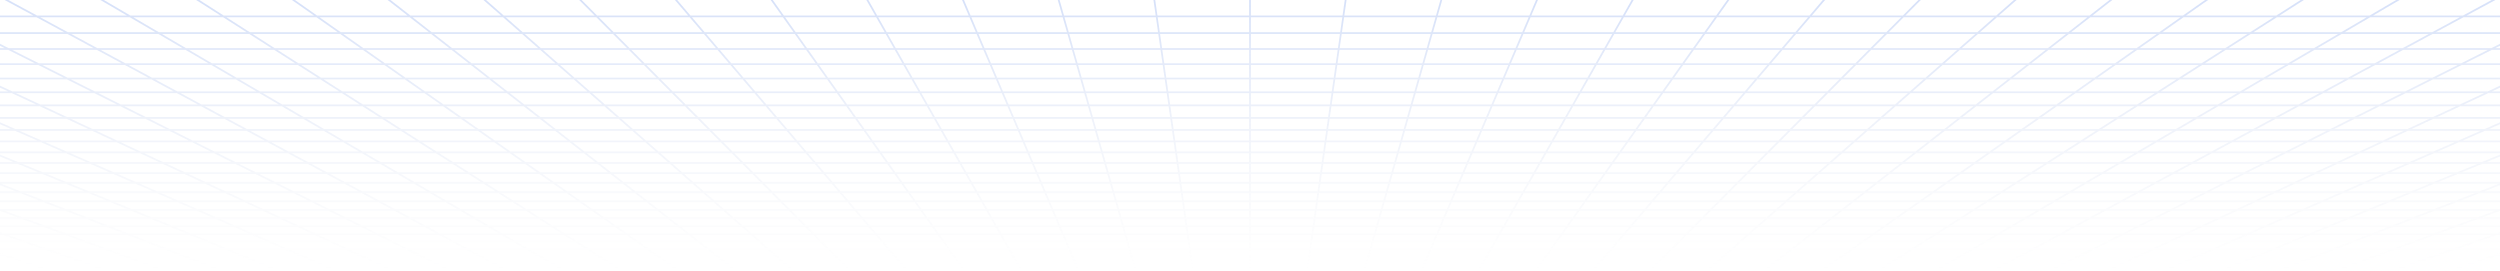 <svg width="1440" height="156" viewBox="0 0 1440 156" fill="none" xmlns="http://www.w3.org/2000/svg">
<path d="M1424.84 151.367L1413.51 155.158M1424.84 151.367H1391.27M1424.84 151.367L1436.54 147.45M1424.84 151.367H1448.61M1413.51 155.158L1417.63 155.157L1421.71 155.149L1425.71 155.125L1429.57 155.08L1433.27 155.006L1436.77 154.895L1440.01 154.741L1443.02 154.544L1445.61 154.272L1447.96 153.957L1448.61 153.847V151.367M1413.51 155.158H1380.49M1391.27 151.367L1380.49 155.158M1391.27 151.367H1357.71M1391.27 151.367L1394.03 150.4L1402.42 147.45M1436.54 147.45H1402.42M1436.54 147.45L1448.61 143.411M1436.54 147.45H1448.61M1448.61 151.367V147.45M1380.49 155.158H1347.46M1347.46 155.158H1314.44M1347.46 155.158L1357.71 151.367M1314.44 155.158H1281.41M1314.44 155.158L1324.15 151.367M1357.71 151.367H1324.15M1357.71 151.367L1368.3 147.45M1281.41 155.158H1248.39M1281.41 155.158L1290.58 151.367M1324.15 151.367H1290.58M1324.15 151.367L1334.18 147.45M1248.39 155.158H1215.37M1248.39 155.158L1257.02 151.367M1290.58 151.367H1257.02M1290.58 151.367L1300.06 147.45M1215.37 155.158H1182.34M1215.37 155.158L1223.46 151.367M1257.02 151.367H1223.46M1257.02 151.367L1259.22 150.4L1260.33 149.914L1265.94 147.45M1182.34 155.158H1149.32M1182.34 155.158L1189.89 151.367M1223.46 151.367H1189.89M1223.46 151.367L1225.52 150.4L1231.81 147.45M1149.32 155.158H1116.29M1149.32 155.158L1156.33 151.367M1189.89 151.367H1156.33M1189.89 151.367L1197.69 147.45M1116.29 155.158H1083.27M1116.29 155.158L1122.76 151.367M1156.33 151.367H1122.76M1156.33 151.367L1158.12 150.4L1159.02 149.914L1163.57 147.45M1083.27 155.158H1050.24M1083.27 155.158L1089.2 151.367M1122.76 151.367H1089.2M1122.76 151.367L1129.45 147.45M1050.24 155.158H1017.22M1050.24 155.158L1055.64 151.367M1089.2 151.367H1055.64M1089.2 151.367L1090.71 150.4L1091.48 149.914L1095.33 147.45M1017.22 155.158H984.195M1017.22 155.158L1018.42 154.222L1020.23 152.803L1022.07 151.367M1055.64 151.367H1022.07M1055.64 151.367L1056.32 150.885L1057.01 150.4L1061.21 147.45M984.195 155.158H951.171M984.195 155.158L985.26 154.222L988.509 151.367M1022.07 151.367H988.509M1022.07 151.367L1023.31 150.4L1023.93 149.914L1027.09 147.45M951.171 155.158H918.146M951.171 155.158L954.946 151.367M988.509 151.367H954.946M988.509 151.367L992.967 147.45M918.146 155.158H885.122M918.146 155.158L919.347 153.751L920.564 152.327L920.972 151.847L921.383 151.367M954.946 151.367H921.383M954.946 151.367L955.427 150.885L955.909 150.4L956.394 149.914L958.847 147.45M885.122 155.158H852.097M885.122 155.158L886.123 153.751L886.459 153.278L886.797 152.803L887.819 151.367M921.383 151.367H887.819M921.383 151.367L922.208 150.4L922.623 149.914L923.04 149.425L924.726 147.45M852.097 155.158H819.073M852.097 155.158L854.255 151.367M887.819 151.367H854.255M887.819 151.367L888.506 150.4L889.9 148.442L890.251 147.947L890.605 147.45M819.073 155.158L819.273 154.691L819.472 154.222L820.486 151.847L820.691 151.367M819.073 155.158H786.049M854.255 151.367H820.691M854.255 151.367L854.53 150.885L854.805 150.4L855.082 149.914L856.483 147.45M820.691 151.367H787.128M820.691 151.367L822.362 147.45M786.049 155.158H753.024M786.049 155.158L787.128 151.367M753.024 155.158H720M753.024 155.158L753.225 153.751L753.564 151.367M787.128 151.367H753.564M787.128 151.367L787.265 150.885L787.402 150.4L787.541 149.914L788.242 147.45M720 155.158H686.976M720 155.158V151.367M753.564 151.367H720M753.564 151.367L754.121 147.45M686.976 155.158H653.951M686.976 155.158L686.776 153.751L686.436 151.367M720 151.367H686.436M720 151.367V147.45M653.951 155.158H620.927M653.951 155.158L652.873 151.367M686.436 151.367H652.873M686.436 151.367L685.879 147.45M620.927 155.158L620.727 154.691L620.528 154.222L619.514 151.847L619.309 151.367M620.927 155.158H587.903M652.873 151.367H619.309M652.873 151.367L652.735 150.885L652.598 150.4L652.459 149.914L652.04 148.442L651.758 147.45M619.309 151.367H585.745M619.309 151.367L617.638 147.45M587.903 155.158H554.878M587.903 155.158L586.019 151.847L585.745 151.367M554.878 155.158H521.854M554.878 155.158L553.877 153.751L553.541 153.278L552.864 152.327L552.523 151.847L552.181 151.367M585.745 151.367H552.181M585.745 151.367L585.47 150.885L585.195 150.4L584.918 149.914L583.516 147.45M521.854 155.158H488.829M521.854 155.158L520.653 153.751L519.436 152.327L519.028 151.847L518.617 151.367M552.181 151.367H518.617M552.181 151.367L551.494 150.4L550.1 148.442L549.395 147.45M488.829 155.158H455.805M488.829 155.158L485.054 151.367M518.617 151.367H485.054M518.617 151.367L517.792 150.4L517.377 149.914L516.96 149.425L515.274 147.45M455.805 155.158H422.78M455.805 155.158L454.74 154.222L451.491 151.367M485.054 151.367L484.573 150.885L481.153 147.45M485.054 151.367H451.491M422.78 155.158H389.756M422.78 155.158L417.927 151.367M451.491 151.367H417.927M451.491 151.367L450.941 150.885L447.033 147.45M389.756 155.158H356.732M389.756 155.158L384.363 151.367M417.927 151.367H384.363M417.927 151.367L416.688 150.4L416.065 149.914L412.912 147.45M356.732 155.158H323.707M356.732 155.158L350.799 151.367M384.363 151.367H350.799M384.363 151.367L383.676 150.885L382.987 150.4L378.791 147.45M323.707 155.158H290.683M323.707 155.158L317.236 151.367M350.799 151.367H317.236M350.799 151.367L349.286 150.4L348.524 149.914L344.669 147.45M290.683 155.158H257.659M290.683 155.158L283.672 151.367M317.236 151.367H283.672M317.236 151.367L316.411 150.885L310.548 147.45M257.659 155.158H224.635M257.659 155.158L250.108 151.367M283.672 151.367H250.108M283.672 151.367L281.883 150.4L280.983 149.914L276.427 147.45M224.635 155.158H191.61M224.635 155.158L216.544 151.367M250.108 151.367H216.544M250.108 151.367L242.307 147.45M191.61 155.158H158.586M191.61 155.158L182.981 151.367M216.544 151.367H182.981M216.544 151.367L214.481 150.4L208.186 147.45M158.586 155.158H125.562M158.586 155.158L149.417 151.367M182.981 151.367H149.417M182.981 151.367L180.78 150.4L179.671 149.914L174.065 147.45M125.562 155.158H92.537M125.562 155.158L115.853 151.367M149.417 151.367H115.853M149.417 151.367L139.944 147.45M92.537 155.158H59.513M92.537 155.158L82.29 151.367M115.853 151.367H82.29M115.853 151.367L105.823 147.45M59.513 155.158H26.488M59.513 155.158L48.726 151.367M82.29 151.367H48.726M82.29 151.367L71.702 147.45M26.488 155.158L22.368 155.157L18.288 155.149L14.295 155.125L10.427 155.08L6.726 155.006L3.232 154.895L-0.012 154.741L-3.024 154.544L-5.608 154.272L-7.961 153.957L-8.608 153.847V151.367H15.162M26.488 155.158L15.162 151.367M48.726 151.367H15.162M48.726 151.367L45.974 150.4L37.58 147.45M15.162 151.367L3.46 147.45M71.702 147.45L60.758 143.401M71.702 147.45H105.823M71.702 147.45H37.58M105.823 147.45L95.454 143.401M105.823 147.45H139.944M208.186 147.45H242.307M208.186 147.45H174.065M242.307 147.45H276.427M344.669 147.45H378.791M344.669 147.45H310.548M378.791 147.45L375.213 144.935L373.029 143.401M378.791 147.45H412.912M481.153 147.45L477.121 143.401M481.153 147.45H515.274M481.153 147.45H447.033M515.274 147.45L513.128 144.935L511.818 143.401M515.274 147.45H549.395M617.638 147.45L617.21 146.451L616.564 144.935L616.128 143.915L615.909 143.401M617.638 147.45H651.758M617.638 147.45H583.516M651.758 147.45L651.33 145.948L650.752 143.915L650.606 143.401M651.758 147.45H685.879M754.121 147.45L754.192 146.952L754.263 146.451L754.335 145.948L754.406 145.443L754.479 144.935L754.697 143.401M754.121 147.45H788.242M754.121 147.45H720M788.242 147.45L788.67 145.948L789.248 143.915L789.394 143.401M788.242 147.45H822.362M890.605 147.45L891.316 146.451L893.485 143.401M890.605 147.45H924.726M890.605 147.45H856.483M924.726 147.45L926.872 144.935L928.182 143.401M924.726 147.45H958.847M1027.09 147.45L1031.62 143.915L1032.27 143.401M1027.09 147.45H1061.21M1027.09 147.45H992.967M1061.21 147.45L1064.79 144.935L1066.97 143.401M1061.21 147.45H1095.33M1163.57 147.45L1171.06 143.401M1163.57 147.45H1197.69M1163.57 147.45H1129.45M1197.69 147.45L1205.76 143.401M1197.69 147.45H1231.81M1300.06 147.45L1309.85 143.401M1300.06 147.45H1265.94M1300.06 147.45H1334.18M1334.18 147.45L1344.55 143.401M1334.18 147.45H1368.3M-8.725 115.912H-8.608M-8.608 115.912H25.057M-8.608 115.912V110.715V105.318M-8.608 115.912V117.74V120.915V125.737V130.389V131.217V134.878M25.057 115.912L37.871 120.916M25.057 115.912L11.752 110.716M25.057 115.912H63.665M37.871 120.916L50.221 125.738M37.871 120.916H75.766M11.752 110.716L-2.073 105.318M11.752 110.716H51.099M11.752 110.716H-8.608M63.665 115.912L75.766 120.916M63.665 115.912L51.099 110.716M63.665 115.912H102.273M37.872 120.916H-0.025M-0.025 120.916L13.011 125.738M-0.025 120.916H-8.609M-0.025 120.916L-8.609 117.741M75.766 120.916L87.431 125.738M75.766 120.916H113.663M37.717 134.878H73.627M37.717 134.878L49.434 139.213M37.717 134.878H1.81M1.81 134.878L14.142 139.213M1.81 134.878H-8.608M1.81 134.878L-8.608 131.218M37.72 134.878L25.586 130.39M25.586 130.39H62.133M25.586 130.39L13.012 125.738M25.586 130.39H-8.608M73.629 134.878L84.729 139.213M73.629 134.878L62.134 130.39M73.629 134.878H109.539M84.729 139.213H49.436M84.729 139.213H120.021M84.729 139.213L95.454 143.401M109.539 134.878L120.021 139.213M109.539 134.878L98.681 130.39M109.539 134.878H145.447H181.356M49.436 139.213L60.758 143.401M49.436 139.213H14.142M60.758 143.401H95.454M60.758 143.401H26.06M14.142 139.213L26.06 143.401M14.142 139.213H-8.608M120.021 139.213H155.314M120.021 139.213L130.15 143.401M95.454 143.401H130.15M-8.977 36.931H-8.607M22.175 36.931L38.7 45.228M22.175 36.93L4.83 28.224M72.02 36.933H22.175H-8.608V28.223V21.477M72.02 36.933L87.364 45.227M72.02 36.933L121.865 36.932M38.7 45.227L54.46 53.14M38.7 45.227H87.364M38.7 45.227H-8.608V45.862V53.139V60.693V67.201V67.914V74.821V81.437V86.029V87.779V93.862V99.703V102.766M54.46 53.14H6.921M54.46 53.14L69.506 60.695L83.888 67.915M54.46 53.14H101.998M87.364 45.227L101.998 53.14M87.364 45.227H136.029M6.921 53.14L23.043 60.694M6.921 53.14H-8.608M6.921 53.14L-8.608 45.863M23.043 60.694H69.506H115.97M23.043 60.694H-8.607M38.452 67.915H83.888M38.452 67.915L53.193 74.822M38.452 67.915H-6.985L8.74 74.823L23.799 81.438M38.452 67.915L23.043 60.695M83.888 67.915L97.648 74.822H53.193M83.888 67.915H129.325M53.193 74.822H8.74H-8.608M53.193 74.822L67.312 81.438M129.325 67.915L142.1 74.823M129.325 67.915L115.97 60.695M129.325 67.915H174.761M67.312 81.438H23.799M67.312 81.438L80.844 87.779M110.824 81.438L97.648 74.823H142.1M142.1 74.823L154.337 81.438H197.849H241.362M93.826 93.863H135.571M93.826 93.863L106.292 99.704M93.826 93.863H52.082M106.292 99.704H147.207M106.292 99.704H65.379M106.292 99.704L118.273 105.318M52.082 93.863H10.338M52.082 93.863L65.379 99.704M52.082 93.863L38.234 87.779H-4.375M93.827 93.863L80.844 87.779M80.844 87.779H123.455M135.572 93.863L147.207 99.704M135.572 93.863L123.455 87.779M135.572 93.863H177.317M147.207 99.704L158.388 105.318M147.207 99.704H188.121M123.455 87.779L110.824 81.439M123.455 87.779H166.065M177.317 93.863L166.065 87.779M177.317 93.863H219.062M65.379 99.704H24.466M65.379 99.704L78.157 105.318M118.273 105.318H158.387M118.273 105.318H78.157M118.273 105.318L129.793 110.716M140.881 115.912H179.489M140.881 115.912L151.559 120.916M140.881 115.912H102.273M140.881 115.912L129.793 110.716M179.489 115.912L189.455 120.916M179.489 115.912L169.14 110.716M179.489 115.912H218.096M151.559 120.916H189.455M151.559 120.916H113.663M151.559 120.916L161.852 125.738M102.273 115.912L113.663 120.916M102.273 115.912L90.446 110.716M129.793 110.716H169.14M129.793 110.716H90.446M189.455 120.916L199.061 125.738M189.455 120.916H227.351M169.14 110.716L158.387 105.318M169.14 110.716H208.486M218.096 115.912L227.351 120.916M218.096 115.912L208.486 110.716M218.096 115.912H256.703M113.663 120.916L124.642 125.738H87.431M227.351 120.916L236.27 125.738M227.351 120.916H265.248M181.356 134.878H217.266M181.356 134.878L190.607 139.213M181.356 134.878L171.777 130.39M217.266 134.878L225.899 139.213M217.266 134.878L208.325 130.39M217.266 134.878H253.176M190.607 139.213H225.899M190.607 139.213L199.545 143.401M190.607 139.213H155.314M171.777 130.39H208.325M171.777 130.39L161.851 125.738M171.777 130.39H135.228M225.899 139.213H261.193M225.899 139.213L234.242 143.401M208.325 130.39L199.06 125.738M208.325 130.39H244.873M199.545 143.401H234.241M199.545 143.401L208.185 147.45M199.545 143.401H164.846M155.314 139.213L145.446 134.878L135.228 130.39M155.314 139.213L164.846 143.401M16.929 -106.896L40.186 -90.549M16.929 -106.896L-7.975 -124.401M16.929 -106.896H87.236M16.929 -106.896H-8.608M40.186 -90.549L61.953 -75.249M40.186 -90.549H108.167M40.186 -90.549H-8.608M-8.608 -90.549V-106.897V-124.402M-8.608 -90.549V-78.29M39.714 -47.412H101.558M39.714 -47.412L59.587 -34.713M39.714 -47.412L18.607 -60.899M39.714 -47.412H-8.608M101.558 -47.412L119.624 -34.713M101.558 -47.412L82.37 -60.899L61.953 -75.25M101.558 -47.412H163.402L179.662 -34.713M59.587 -34.713H119.624M59.587 -34.713H-0.45M59.587 -34.713L78.333 -22.735M119.624 -34.713L136.666 -22.735M119.624 -34.713H179.662M-0.45 -34.713L19.999 -22.735M-0.45 -34.713H-8.608M-0.45 -34.713L-8.608 -39.491M78.333 -22.735H136.666M78.333 -22.735H19.999M78.333 -22.735L96.043 -11.419H152.766M136.666 -22.735L152.766 -11.419M136.666 -22.735H195M179.662 -34.713L195 -22.735M179.662 -34.713H239.7M112.802 -0.71H168.002M112.802 -0.71L128.685 9.438M112.802 -0.71L57.602 -0.709M112.802 -0.71L96.043 -11.42H39.32M168.002 -0.71L182.441 9.438M168.002 -0.71L152.766 -11.419M168.002 -0.71L223.202 -0.709M57.602 -0.709L2.402 -0.71M57.602 -0.709L74.929 9.439M57.602 -0.709L39.32 -11.42M152.766 -11.419H209.49M223.202 -0.709L236.196 9.439M223.202 -0.709L209.49 -11.42M223.202 -0.709H278.402M128.685 9.439H182.441M128.685 9.439H74.929M128.685 9.439L143.757 19.071M182.441 9.439L196.143 19.071M182.441 9.439H236.196M74.929 9.439H21.173M74.929 9.439L91.372 19.071M143.757 19.071H196.143M143.757 19.071H91.372M143.757 19.071L158.081 28.223M196.143 19.071L209.164 28.222L221.554 36.932M196.143 19.071H248.529M236.196 9.439L248.529 19.071M236.196 9.439H289.952M171.709 36.931H221.554M171.709 36.931L184.693 45.228M171.709 36.931H121.865M171.709 36.931L158.081 28.223M158.081 28.223H209.164H260.248M158.081 28.223H106.997M221.554 36.932L233.357 45.227M221.554 36.932H271.399M233.357 45.227H184.693M233.357 45.227L244.614 53.14M233.357 45.227H282.021M271.399 36.932L282.021 45.227M271.399 36.932H321.243M184.693 45.227H136.029M184.693 45.227L197.075 53.14M136.029 45.227L149.537 53.14M136.029 45.227L121.865 36.932M197.075 53.14H244.614M197.075 53.14H149.537M197.075 53.14L208.898 60.694M244.614 53.14L255.362 60.695L265.634 67.915M244.614 53.14H292.153M282.021 45.227L292.153 53.14M282.021 45.227H330.685M220.198 67.915H265.634M220.198 67.915L231.009 74.822M220.198 67.915H174.761M220.198 67.915L208.898 60.695M265.634 67.915L275.463 74.822H231.009M265.634 67.915H311.07M231.009 74.822H186.555M231.009 74.822L241.362 81.438M174.761 67.915L186.555 74.822M174.761 67.915L162.434 60.695M311.07 67.915L319.916 74.823M311.07 67.915L301.826 60.695M311.07 67.915H356.508M186.555 74.822H142.101M241.362 81.438L251.286 87.779M284.875 81.438L275.463 74.823H319.916M319.916 74.823L328.387 81.438H371.899H415.412M260.806 93.863H302.551M260.806 93.863L269.948 99.704M260.806 93.863H219.062M260.806 93.863L251.286 87.779M302.551 93.863L303.609 94.606L310.862 99.704M302.551 93.863L293.897 87.779M302.551 93.863H344.297M269.948 99.704H310.862M269.948 99.704H229.035M269.948 99.704L278.733 105.318M219.062 93.863L229.035 99.704M219.062 93.863L208.675 87.779M251.286 87.779H293.897M310.862 99.704L318.848 105.318M310.862 99.704H351.776M293.897 87.779L284.875 81.439M293.897 87.779H336.506M344.297 93.863L351.776 99.704M344.297 93.863L336.506 87.779M344.297 93.863H386.041M229.035 99.704L238.618 105.318M278.733 105.318H318.848M278.733 105.318H238.618M278.733 105.318L287.181 110.716M318.848 105.318L325.585 110.053L326.528 110.716M318.848 105.318H358.964M351.776 99.704L358.964 105.318M351.776 99.704H392.69M295.312 115.912H333.921M295.312 115.912L303.144 120.916M295.312 115.912H256.704M295.312 115.912L287.181 110.716M333.921 115.912L341.04 120.916M333.921 115.912L331.182 113.986L326.528 110.716M333.921 115.912H372.529M303.144 120.916H341.04M303.144 120.916H265.248M303.144 120.916L310.691 125.738M287.181 110.716H326.528M287.181 110.716H247.834M341.04 120.916L347.901 125.738M341.04 120.916H378.936M326.528 110.716H365.875M372.529 115.912L378.936 120.916M372.529 115.912L370.888 114.632L365.875 110.716M372.529 115.912H411.136M265.248 120.916L273.481 125.738M265.248 120.916L264.196 120.301L256.703 115.912M310.691 125.738H347.901M310.691 125.738H273.481M310.691 125.738L317.97 130.39M347.901 125.738L354.518 130.39M347.901 125.738H385.111M378.936 120.916L385.111 125.738M378.936 120.916H416.832M324.994 134.878H360.904M324.994 134.878L331.778 139.213M324.994 134.878H289.086M324.994 134.878L317.97 130.39M360.904 134.878L365.55 138.143L366.312 138.68L367.072 139.213M360.904 134.878L354.518 130.39M360.904 134.878H396.814M331.778 139.213H367.072M331.778 139.213L338.333 143.401H373.029M331.778 139.213H296.485M317.97 130.39H354.518M317.97 130.39H281.422M367.072 139.213H402.364M367.072 139.213L373.029 143.401M354.518 130.39H391.066M396.814 134.878L402.364 139.213M396.814 134.878L391.066 130.39M396.814 134.878H432.724M296.485 139.213H261.192M296.485 139.213L289.085 134.878M296.485 139.213L303.635 143.401M402.364 139.213H437.657M402.364 139.213L407.727 143.401M373.029 143.401H407.727M42.403 -293.107H139.203M42.403 -293.107L72.883 -262.502M42.403 -293.107L8.909 -326.739M42.403 -293.107L-8.607 -293.108M139.203 -293.107L165.328 -262.502M139.203 -293.107L110.494 -326.739M139.203 -293.107H236.002M72.883 -262.502H165.328M72.883 -262.502L100.739 -234.531M72.883 -262.502H-8.607M8.909 -326.739H110.494M8.909 -326.739L-8.607 -344.329M8.909 -326.739H-8.608M165.328 -262.502L189.205 -234.531M165.328 -262.502H257.774M110.494 -326.739L78.799 -363.869M110.494 -326.739L212.079 -326.74M100.739 -234.531H189.205M100.739 -234.531L12.273 -234.532M100.739 -234.531L126.296 -208.869M189.205 -234.531L211.111 -208.869M189.205 -234.531L277.671 -234.532M257.774 -262.502L277.671 -234.532M257.774 -262.502L236.002 -293.108M257.774 -262.502H350.219M149.827 -185.241H231.28M149.827 -185.241L171.563 -163.415M149.827 -185.241H68.374M149.827 -185.241L126.296 -208.869M231.28 -185.241L249.911 -163.415M231.28 -185.241L211.111 -208.869M231.28 -185.241H312.733M171.563 -163.415H249.911M171.563 -163.415H93.215M171.563 -163.415L191.704 -143.192M68.374 -185.241L93.215 -163.415M68.374 -185.241L41.48 -208.869M68.374 -185.241H-8.608M126.296 -208.869H211.111M126.296 -208.869L41.481 -208.87M249.911 -163.415L267.175 -143.192M249.911 -163.415H328.26M211.111 -208.869L295.925 -208.87M93.215 -163.415H14.867M93.215 -163.415L116.233 -143.193M191.704 -143.192H267.175M191.704 -143.192L116.233 -143.193M191.704 -143.192L210.417 -124.402M267.175 -143.192L283.215 -124.402M267.175 -143.192L342.646 -143.193M227.851 -106.896H298.157M227.851 -106.896L244.13 -90.549M227.851 -106.896H157.543M227.851 -106.896L210.417 -124.401M298.157 -106.896L312.112 -90.549M298.157 -106.896L283.215 -124.401M298.157 -106.896H368.464M244.13 -90.549H312.112M244.13 -90.549H176.148M244.13 -90.549L259.367 -75.249M312.112 -90.549L325.172 -75.249M312.112 -90.549H380.093M176.148 -90.549L193.563 -75.25M176.148 -90.549L157.543 -106.897M380.093 -90.549L390.977 -75.25M380.093 -90.549L368.464 -106.897M380.093 -90.549H448.075M287.09 -47.412H348.935M287.09 -47.412L299.738 -34.713M287.09 -47.412H225.247M287.09 -47.412L273.659 -60.899M348.935 -47.412L359.775 -34.713M348.935 -47.412L337.422 -60.899M348.935 -47.412H410.779L419.812 -34.713M299.738 -34.713H359.775M299.738 -34.713H239.7M299.738 -34.713L311.666 -22.735M225.247 -47.412L239.7 -34.713M225.247 -47.412L209.896 -60.899M359.775 -34.713L370 -22.735M359.775 -34.713H419.812M239.7 -34.713L253.333 -22.735M311.666 -22.735H370M311.666 -22.735H253.333M311.666 -22.735L322.936 -11.419M370 -22.735L379.66 -11.419M370 -22.735H428.333M419.812 -34.713L428.333 -22.735M419.812 -34.713H479.85M333.601 -0.71H388.802M333.601 -0.71L343.708 9.438M333.601 -0.71L278.402 -0.709M333.601 -0.71L322.936 -11.419M388.802 -0.71L397.464 9.439M388.802 -0.71L379.66 -11.419M388.802 -0.71L444.001 -0.709M278.402 -0.709L289.952 9.438M278.402 -0.709L266.213 -11.419M322.936 -11.419H379.66M397.464 9.439H343.708M397.464 9.439L405.686 19.071M397.464 9.439H451.22M379.66 -11.419H436.383M444.001 -0.709L451.22 9.439M444.001 -0.709L436.383 -11.42M444.001 -0.709H499.201M343.708 9.439H289.952M343.708 9.439L353.3 19.071M289.952 9.439L300.915 19.071M353.3 19.071H405.686M353.3 19.071H300.915M353.3 19.071L362.415 28.223M405.686 19.071L413.498 28.222L420.932 36.932M405.686 19.071H458.072M451.22 9.439L458.072 19.071M451.22 9.439H504.977M371.088 36.931H420.932M371.088 36.931L379.35 45.228M371.088 36.931H321.243M371.088 36.931L362.415 28.223M362.415 28.223H413.498H464.582M362.415 28.223H311.332M420.932 36.932L428.014 45.227M420.932 36.932H470.777M428.014 45.227H379.35M428.014 45.227L434.768 53.14M428.014 45.227H476.678M470.777 36.932L476.678 45.227M470.777 36.932H520.622M379.35 45.227H330.685M379.35 45.227L387.23 53.14M330.685 45.227L339.691 53.14M330.685 45.227L321.243 36.932M387.23 53.14H434.768M387.23 53.14H339.691M387.23 53.14L394.753 60.694M434.768 53.14L441.217 60.695L447.381 67.915M434.768 53.14H482.307M476.678 45.227L480.227 50.216L482.307 53.14M476.678 45.227H525.343M401.944 67.915H447.381M401.944 67.915L408.824 74.822M401.944 67.915H356.508M401.944 67.915L394.753 60.695M447.381 67.915L453.277 74.822H408.824M447.381 67.915H492.817M408.824 74.822H364.37M408.824 74.822L415.412 81.438M356.508 67.915L364.37 74.822M356.508 67.915L348.289 60.695M492.817 67.915L497.731 74.823M492.817 67.915L491.554 66.14L487.681 60.694M364.37 74.822H319.916M415.412 81.438L421.727 87.779M497.731 74.823H453.277L458.925 81.438L461.659 84.642L464.338 87.78M497.731 74.823L502.437 81.438H545.95H589.462M427.786 93.863H469.531M427.786 93.863L433.603 99.704M427.786 93.863H386.041M427.786 93.863L421.727 87.779M469.531 93.863L468.893 93.116L464.338 87.779M469.531 93.863L474.517 99.704M469.531 93.863H511.276M433.603 99.704H474.517M433.603 99.704H392.69M433.603 99.704L439.194 105.318M386.041 93.863L392.69 99.704M386.041 93.863L379.117 87.779M421.727 87.779H464.338M464.338 87.779H506.948M474.517 99.704L479.309 105.318M474.517 99.704H515.431M511.276 93.863L515.431 99.704M511.276 93.863L506.948 87.779M511.276 93.863H553.021M392.69 99.704L399.079 105.318M439.194 105.318H479.309M439.194 105.318H399.079M439.194 105.318L444.57 110.716M479.309 105.318L483.918 110.716M479.309 105.318H519.424M515.431 99.704L519.424 105.318M515.431 99.704H556.345M449.744 115.912H488.352M449.744 115.912L454.728 120.916M449.744 115.912H411.136M449.744 115.912L444.57 110.716M488.352 115.912L492.624 120.916M488.352 115.912L486.709 113.986L485.6 112.687L483.918 110.716M488.352 115.912H526.96M454.728 120.916H492.624M454.728 120.916H416.832M454.728 120.916L459.53 125.738M411.136 115.912L416.832 120.916M411.136 115.912L405.223 110.716M444.57 110.716H483.918M444.57 110.716H405.223M492.624 120.916L494.186 122.745L495.215 123.951L496.741 125.738M492.624 120.916H530.52M483.918 110.716H523.265M526.96 115.912L527.862 117.181L530.52 120.916M526.96 115.912L526.506 115.273L526.049 114.632L524.667 112.687L524.201 112.034L523.265 110.716M526.96 115.912H565.568M416.832 120.916L422.321 125.738M459.53 125.738H496.741M459.53 125.738H422.321M459.53 125.738L463.02 129.243L464.163 130.39M496.741 125.738L498.744 128.085L500.711 130.39M496.741 125.738H533.951M530.52 120.916L530.956 121.528L531.389 122.138L533.105 124.55L533.951 125.738M530.52 120.916H568.416M468.633 134.878H504.542M468.633 134.878L471.885 138.143L472.95 139.213M468.633 134.878H432.724M468.633 134.878L464.73 130.96L464.163 130.39M504.542 134.878L507.33 138.143L507.787 138.68L508.243 139.213M504.542 134.878L502.643 132.654L500.711 130.39M504.542 134.878H540.452M472.95 139.213H508.243M472.95 139.213L477.121 143.401M472.95 139.213H437.657M432.724 134.878L437.657 139.213M432.724 134.878L427.614 130.39M464.163 130.39H500.711M464.163 130.39H427.614M508.243 139.213H543.536M508.243 139.213L511.818 143.401M500.711 130.39H537.259M540.452 134.878L543.536 139.213M540.452 134.878L537.259 130.39M540.452 134.878H576.362M477.121 143.401H511.818M477.121 143.401H442.424M437.657 139.213L441.248 142.367L442.424 143.401M543.536 139.213H578.828M543.536 139.213L545.779 142.367L546.515 143.401M511.818 143.401H546.515M429.601 -293.107H526.401M429.601 -293.107L442.664 -262.502M429.601 -293.107H332.802M429.601 -293.107L415.247 -326.739M526.401 -293.107L535.11 -262.502M526.401 -293.107L516.832 -326.739M526.401 -293.107H623.201M442.664 -262.502H535.11M442.664 -262.502H350.219M442.664 -262.502L454.602 -234.531M415.247 -326.739H516.832M415.247 -326.739L399.4 -363.868M415.247 -326.739H313.662M535.11 -262.502L543.068 -234.531M535.11 -262.502H627.555M516.832 -326.739L506.267 -363.868M516.832 -326.739H618.415M623.201 -293.107L627.555 -262.502M623.201 -293.107L618.415 -326.739M623.201 -293.107H720M350.219 -262.502L366.137 -234.531M350.219 -262.502L332.802 -293.108M454.602 -234.531H543.068M454.602 -234.531H366.137M454.602 -234.531L465.555 -208.869M543.068 -234.531L550.37 -208.869M543.068 -234.531H631.534M627.555 -262.502L631.534 -234.531M627.555 -262.502H720M475.64 -185.241H557.093M475.64 -185.241L484.956 -163.415M475.64 -185.241H394.186M475.64 -185.241L465.555 -208.869M557.093 -185.241L563.304 -163.415M557.093 -185.241L550.37 -208.869M557.093 -185.241H638.547M484.956 -163.415H563.304M484.956 -163.415H406.608M484.956 -163.415L493.587 -143.192M465.555 -208.869H550.37M465.555 -208.869H380.741M563.304 -163.415L569.058 -143.192M563.304 -163.415H641.652M550.37 -208.869H635.185M638.547 -185.241L635.185 -208.869M638.547 -185.241H720M493.587 -143.192H569.058M493.587 -143.192L418.117 -143.193M493.587 -143.192L501.607 -124.402H574.405M569.058 -143.192L574.405 -124.402M569.058 -143.192L644.529 -143.193M509.079 -106.896H579.386M509.079 -106.896L516.056 -90.549M509.079 -106.896H438.772M509.079 -106.896L501.607 -124.401H428.81M579.386 -106.896L584.037 -90.549M579.386 -106.896L574.405 -124.401M579.386 -106.896H649.693M516.056 -90.549H584.037M516.056 -90.549H448.075M516.056 -90.549L522.586 -75.249M584.037 -90.549L588.391 -75.249M584.037 -90.549H652.019M448.075 -90.549L456.781 -75.25M448.075 -90.549L438.772 -106.897M652.019 -90.549L654.195 -75.25M652.019 -90.549L649.693 -106.897M652.019 -90.549H720M534.468 -47.412H596.311M534.468 -47.412L539.887 -34.713M534.468 -47.412H472.623M534.468 -47.412L528.711 -60.899M596.311 -47.412L599.925 -34.713M596.311 -47.412L592.474 -60.899M596.311 -47.412H658.156L659.963 -34.713M539.887 -34.713H599.925M539.887 -34.713H479.85M539.887 -34.713L545 -22.735M599.925 -34.713L603.333 -22.735M599.925 -34.713H659.963M479.85 -34.713L486.666 -22.735M479.85 -34.713L472.623 -47.413M545 -22.735H603.333M545 -22.735H486.666M545 -22.735L549.83 -11.419M603.333 -22.735L606.554 -11.419M603.333 -22.735H661.667M659.963 -34.713L661.667 -22.735M659.963 -34.713H720M554.4 -0.71H609.601M554.4 -0.71L558.732 9.438M554.4 -0.71L499.201 -0.709M554.4 -0.71L549.83 -11.419M609.601 -0.71L612.488 9.439M609.601 -0.71L606.554 -11.419M609.601 -0.71L664.8 -0.709M499.201 -0.709L504.977 9.438M499.201 -0.709L493.106 -11.419M549.83 -11.419H606.554M612.488 9.439H558.732M612.488 9.439L615.229 19.071M612.488 9.439H666.244H720M606.554 -11.419H663.276M664.8 -0.709L666.244 9.438L667.615 19.071M664.8 -0.709L663.276 -11.42M664.8 -0.709H720M558.732 9.439H504.977M558.732 9.439L562.843 19.071M504.977 9.439L510.457 19.071M562.843 19.071H615.229M562.843 19.071H510.457M562.843 19.071L566.75 28.223M615.229 19.071L617.833 28.222L620.311 36.932M615.229 19.071H667.615M570.466 36.931H620.311M570.466 36.931L574.007 45.228M570.466 36.931H520.622M570.466 36.931L566.75 28.223M566.75 28.223H617.833H668.916M566.75 28.223H515.666M620.311 36.932L622.672 45.227M620.311 36.932H670.156M622.672 45.227H574.007M622.672 45.227L624.923 53.14M622.672 45.227H671.336M670.156 36.932L671.336 45.227M670.156 36.932H720M574.007 45.227H525.343M574.007 45.227L575.292 48.237L577.384 53.14M525.343 45.227L529.846 53.14M525.343 45.227L520.622 36.932M577.384 53.14H624.923M577.384 53.14H529.846M577.384 53.14L580.608 60.694M624.923 53.14L627.072 60.695L629.127 67.915M624.923 53.14H672.461M671.336 45.227L672.461 53.14M671.336 45.227H720M583.69 67.915H629.127M583.69 67.915L586.639 74.822L586.998 75.665L589.462 81.438M583.69 67.915H538.253M583.69 67.915L581.392 62.529L580.608 60.694M629.127 67.915H674.564M538.253 67.915L542.185 74.823M538.253 67.915L537.75 67.03L536.222 64.345L534.144 60.695M580.608 60.694H627.072H673.536M580.608 60.694H534.144M629.127 67.914L629.874 70.541L631.092 74.823M631.092 74.823H586.639H542.185M631.092 74.823L631.808 77.337L632.043 78.167L632.279 78.99L632.975 81.438L633.661 83.847L633.886 84.642L634.78 87.779M631.092 74.823H675.547M674.564 67.915L675.547 74.823M674.564 67.915L673.536 60.695M674.564 67.915H720M589.462 81.438L592.169 87.779M542.185 74.823L545.95 81.439L549.558 87.779H506.948M675.547 74.823L675.666 75.665L676.488 81.438H720H763.512M594.765 93.863H636.51M594.765 93.863L596.024 96.813L596.336 97.541L596.644 98.266L596.953 98.986L597.258 99.704M594.765 93.863H553.021M594.765 93.863L592.169 87.779M636.51 93.863L637.763 98.266L637.969 98.986L638.172 99.704M636.51 93.863L634.78 87.779M636.51 93.863H678.255M597.258 99.704H638.172M597.258 99.704H556.345M597.258 99.704L598.767 103.239L599.064 103.935L599.655 105.318M553.021 93.863L555.526 98.266L556.345 99.704M553.021 93.863L551.739 91.611L550.437 89.324L549.558 87.78H592.169M592.169 87.779H634.78M638.172 99.704L639.178 103.239L639.377 103.935L639.573 104.628L639.77 105.318M638.172 99.704H679.086M634.78 87.779H677.389M678.255 93.863L679.086 99.704M678.255 93.863L677.935 91.611L677.609 89.324L677.389 87.78M678.255 93.863H720M556.345 99.704L559.539 105.318M599.655 105.318H639.77M599.655 105.318H559.539M599.655 105.318L601.959 110.716M639.77 105.318L641.306 110.716M639.77 105.318H679.885M679.086 99.704L679.885 105.318M679.086 99.704H720M604.176 115.912H642.784M604.176 115.912L606.312 120.916M604.176 115.912H565.568M604.176 115.912L603.629 114.632L602.8 112.687L601.959 110.716M642.784 115.912L642.602 115.273L641.493 111.377L641.306 110.716M642.784 115.912L644.208 120.916M642.784 115.912H681.392M606.312 120.916H644.208M606.312 120.916H568.416M606.312 120.916L608.371 125.738M565.568 115.912L568.066 120.301L568.416 120.916M565.568 115.912L565.205 115.273L564.839 114.632L564.473 113.986L562.612 110.716M601.959 110.716H641.306M601.959 110.716H562.612M641.306 110.716H680.653M644.208 120.916L644.729 122.745L644.9 123.349L645.072 123.951L645.58 125.738M644.208 120.916H682.104M681.392 115.912L681.929 119.682L682.016 120.301L682.104 120.916M681.392 115.912L680.653 110.716M681.392 115.912H720M568.416 120.916L571.161 125.738M608.371 125.738H645.58M608.371 125.738H571.161M608.371 125.738L608.873 126.917L609.123 127.502L609.372 128.085L609.62 128.665L609.866 129.243L610.112 129.817L610.355 130.39M645.58 125.738L645.748 126.329L645.916 126.917L646.248 128.085L646.413 128.665L646.578 129.243L646.741 129.817L646.904 130.39M645.58 125.738H682.79M682.104 120.916L682.79 125.738M682.104 120.916H720M612.272 134.878H648.181M612.272 134.878L613.665 138.143L614.121 139.213M612.272 134.878H576.362M612.272 134.878L611.56 133.214L611.322 132.654L611.082 132.092L610.355 130.39M648.181 134.878L648.338 135.428L648.648 136.522L648.957 137.605L649.414 139.213M648.181 134.878L647.548 132.654L647.388 132.092L647.066 130.96L646.904 130.39M648.181 134.878H684.09M614.121 139.213H649.414M614.121 139.213L615.688 142.885L615.909 143.401M614.121 139.213H578.828M576.362 134.878L578.828 139.213M576.362 134.878L573.807 130.39M610.355 130.39H646.904M610.355 130.39H573.807M649.414 139.213L649.566 139.744L649.716 140.274L649.866 140.8L650.015 141.325L650.459 142.885L650.606 143.401M649.414 139.213H684.707M646.904 130.39H683.452M684.09 134.878L684.707 139.213M684.09 134.878L683.452 130.39M684.09 134.878H720M615.909 143.401H650.606M615.909 143.401H581.212M578.828 139.213L580.031 141.325L580.919 142.885L581.212 143.401M650.606 143.401H685.303M684.707 139.213L684.782 139.744L684.858 140.274L684.933 140.8L685.303 143.401M684.707 139.213H720M816.799 -293.107H913.599M816.799 -293.107L812.445 -262.502M816.799 -293.107H720M816.799 -293.107L821.585 -326.739M913.599 -293.107L904.891 -262.502M913.599 -293.107L923.168 -326.739M913.599 -293.107H1010.4M812.445 -262.502H904.891M812.445 -262.502H720M812.445 -262.502L808.466 -234.531M720 -293.107V-262.502M720 -293.107V-326.74M821.585 -326.739H923.168M821.585 -326.739L826.867 -363.869M821.585 -326.739L720 -326.74M904.891 -262.502L896.932 -234.531M904.891 -262.502H997.336M923.168 -326.739L933.733 -363.869M923.168 -326.739L1024.75 -326.74M720 -262.502V-234.532M808.466 -234.531H896.932M808.466 -234.531L720 -234.532M808.466 -234.531L804.815 -208.869M896.932 -234.531L889.63 -208.869M896.932 -234.531L985.398 -234.532M997.336 -262.502L985.398 -234.532M997.336 -262.502L1010.4 -293.108M997.336 -262.502H1089.78M801.453 -185.241H882.907M801.453 -185.241L798.348 -163.415M801.453 -185.241H720M801.453 -185.241L804.815 -208.869M882.907 -185.241L876.696 -163.415M882.907 -185.241L889.63 -208.869M882.907 -185.241H964.36M798.348 -163.415H876.696M798.348 -163.415H720M798.348 -163.415L795.471 -143.192M720 -185.241V-163.415M720 -185.241V-208.87M804.815 -208.869H889.63M804.815 -208.869L720 -208.87M876.696 -163.415L870.942 -143.192M876.696 -163.415H955.044M889.63 -208.869L974.445 -208.87M720 -163.415V-143.193M795.471 -143.192H870.942M795.471 -143.192L720 -143.193M795.471 -143.192L792.798 -124.402M870.942 -143.192L865.595 -124.402M870.942 -143.192L946.413 -143.193M790.307 -106.896H860.614M790.307 -106.896L787.981 -90.549M790.307 -106.896H720M790.307 -106.896L792.798 -124.401M860.614 -106.896L855.963 -90.549M860.614 -106.896L865.595 -124.401M860.614 -106.896H930.921M787.981 -90.549H855.963M787.981 -90.549H720M787.981 -90.549L785.805 -75.249M855.963 -90.549L851.609 -75.249M855.963 -90.549H923.944M720 -90.549V-75.25M720 -90.549V-106.897M923.944 -90.549L917.414 -75.25M923.944 -90.549L930.921 -106.897M923.944 -90.549H991.925M781.844 -47.412H843.689M781.844 -47.412L780.037 -34.713M781.844 -47.412H720M781.844 -47.412L783.763 -60.899M843.689 -47.412L840.075 -34.713M843.689 -47.412L847.526 -60.899M843.689 -47.412H905.532L900.113 -34.713M780.037 -34.713H840.075M780.037 -34.713H720M780.037 -34.713L778.333 -22.735M840.075 -34.713L836.667 -22.735M840.075 -34.713H900.113M720 -34.713V-22.735M720 -34.713V-47.413M778.333 -22.735H836.667M778.333 -22.735H720M778.333 -22.735L776.724 -11.419M836.667 -22.735L833.446 -11.419M836.667 -22.735H895M900.113 -34.713L895 -22.735M900.113 -34.713H960.15M775.2 -0.71H830.399M775.2 -0.71L773.756 9.438M775.2 -0.71L720 -0.709M775.2 -0.71L776.724 -11.419M830.399 -0.71L827.512 9.439M830.399 -0.71L833.446 -11.419M830.399 -0.71L885.6 -0.709M720 -0.709V9.439M720 -0.709V-11.419M776.724 -11.419H833.446M827.512 9.439H773.756M827.512 9.439L824.772 19.071M827.512 9.439H881.268M833.446 -11.419H890.17M885.6 -0.709L881.268 9.439M885.6 -0.709L890.17 -11.42M885.6 -0.709H940.799M773.756 9.439H720M773.756 9.439L772.385 19.071M720 9.439V19.071M772.385 19.071H824.772M772.385 19.071H720M772.385 19.071L771.242 27.103L771.084 28.223M824.772 19.071L822.167 28.222L819.689 36.932M824.772 19.071H877.157M881.268 9.439L877.157 19.071M881.268 9.439H935.023M769.844 36.931H819.689M769.844 36.931L768.664 45.228M769.844 36.931H720M769.844 36.931L771.084 28.223M771.084 28.223H822.167H873.25M771.084 28.223H720M819.689 36.932L817.328 45.227M819.689 36.932H869.534M817.328 45.227H768.664M817.328 45.227L815.077 53.14M817.328 45.227H865.993M869.534 36.932L865.993 45.227M869.534 36.932H919.378M768.664 45.227H720M768.664 45.227L767.539 53.14M720 45.227V53.14M720 45.227V36.932M767.539 53.14H815.077M767.539 53.14H720M767.539 53.14L766.464 60.694M815.077 53.14L812.928 60.695L810.873 67.915M815.077 53.14H862.616M865.993 45.227L865.133 47.24L862.616 53.14M865.993 45.227H914.657M765.436 67.915H810.873M765.436 67.915L764.453 74.822L764.334 75.665L763.512 81.438M765.436 67.915H720M765.436 67.915L766.464 60.695M810.873 67.915L809.148 73.975L808.908 74.823M810.873 67.915H856.31M720 67.915V74.822H675.547M720 67.915V60.695M808.908 74.823H764.453H720M808.908 74.823L808.192 77.337L807.957 78.167L807.721 78.99L807.025 81.438L806.339 83.847L806.114 84.642L805.221 87.779M808.908 74.823H853.361M856.31 67.915L853.361 74.823M856.31 67.915L858.608 62.529L859.392 60.694M763.512 81.438L763.283 83.048L762.832 86.219L762.611 87.779M853.361 74.823L850.538 81.438H894.05H937.563M761.745 93.863H803.49M761.745 93.863L760.914 99.704M761.745 93.863H720M761.745 93.863L762.065 91.611L762.174 90.853L762.281 90.09L762.5 88.554L762.611 87.779M803.49 93.863L802.237 98.266L801.827 99.704M803.49 93.863L805.221 87.779M803.49 93.863H845.235M760.914 99.704H801.827M760.914 99.704H720M760.914 99.704L760.115 105.318M720 93.863V99.704M720 93.863V87.779M762.611 87.779H805.221M801.827 99.704L800.822 103.239L800.623 103.935L800.427 104.628L800.23 105.318M801.827 99.704H842.742M805.221 87.779H847.831M845.235 93.863L843.664 97.541L843.356 98.267L843.047 98.987L842.742 99.704M845.235 93.863L847.501 88.553L847.831 87.78M845.235 93.863H886.979M720 99.704V105.318M760.115 105.318H800.23M760.115 105.318H720M760.115 105.318L759.347 110.716M800.23 105.318L798.694 110.716M800.23 105.318H840.345M842.742 99.704L841.532 102.539L841.233 103.239L840.936 103.935L840.345 105.318M842.742 99.704H883.655M758.608 115.912H797.216M758.608 115.912L757.896 120.916M758.608 115.912H720M758.608 115.912L759.347 110.716M797.216 115.912L797.398 115.273L798.507 111.377L798.694 110.716M797.216 115.912L795.792 120.916M797.216 115.912H835.824M757.896 120.916H795.792M757.896 120.916H720M757.896 120.916L757.21 125.738M720 115.912V120.916M720 115.912V110.716M759.347 110.716H798.694M759.347 110.716H720M798.694 110.716H838.041M795.792 120.916L795.271 122.745L795.1 123.349L794.928 123.951L794.42 125.738M795.792 120.916H833.688M835.824 115.912L833.688 120.916M835.824 115.912L836.371 114.632L837.2 112.687L838.041 110.716M835.824 115.912H874.432M720 120.916V125.738M757.21 125.738H794.42M757.21 125.738H720M757.21 125.738L756.548 130.39M794.42 125.738L794.252 126.329L793.752 128.085L793.587 128.665L793.422 129.243L793.259 129.817L793.096 130.39M794.42 125.738H831.63M833.688 120.916L831.63 125.738M833.688 120.916H871.584M755.91 134.878H791.819M755.91 134.878L755.293 139.213M755.91 134.878H720M755.91 134.878L756.548 130.39M791.819 134.878L791.662 135.428L791.351 136.522L791.197 137.065L790.89 138.143L790.738 138.68L790.585 139.213M791.819 134.878L792.452 132.654L792.612 132.092L792.934 130.96L793.096 130.39M791.819 134.878H827.728M755.293 139.213L755.218 139.744L755.142 140.274L755.067 140.8L754.697 143.401M755.293 139.213H790.585M755.293 139.213H720M720 134.878V139.213M720 134.878V130.39M756.548 130.39H793.096M756.548 130.39H720M790.585 139.213H825.879M790.585 139.213L790.284 140.274L790.134 140.8L789.985 141.325L789.541 142.885L789.394 143.401M793.096 130.39H829.645M827.728 134.878L826.335 138.143L825.879 139.213M827.728 134.878L828.918 132.092L829.645 130.39M827.728 134.878H863.638M754.697 143.401H789.394M754.697 143.401H720M720 139.213V143.401M825.879 139.213H861.172M825.879 139.213L824.532 142.367L824.091 143.401M789.394 143.401H824.091M1204 -293.107H1300.8M1204 -293.107L1182.23 -262.502M1204 -293.107H1107.2M1204 -293.107L1227.92 -326.739M1300.8 -293.107L1274.67 -262.502M1300.8 -293.107L1329.51 -326.739M1300.8 -293.107H1397.6M1182.23 -262.502H1274.67M1182.23 -262.502H1089.78M1182.23 -262.502L1162.33 -234.531M1227.92 -326.739H1329.51M1227.92 -326.739L1254.33 -363.869M1227.92 -326.739L1126.34 -326.74M1274.67 -262.502L1250.8 -234.531M1274.67 -262.502H1367.12M1329.51 -326.739L1361.2 -363.869M1329.51 -326.739L1431.09 -326.74M1089.78 -262.502L1073.86 -234.532M1089.78 -262.502L1107.2 -293.108M1162.33 -234.531H1250.8M1162.33 -234.531L1073.86 -234.532M1162.33 -234.531L1144.07 -208.869M1250.8 -234.531L1228.89 -208.869M1250.8 -234.531L1339.26 -234.532M1367.12 -262.502L1339.26 -234.532M1367.12 -262.502L1397.6 -293.108M1367.12 -262.502L1448.61 -262.503M1127.27 -185.241H1208.72M1127.27 -185.241L1111.74 -163.415M1127.27 -185.241H1045.81M1127.27 -185.241L1144.07 -208.869M1208.72 -185.241L1190.09 -163.415M1208.72 -185.241L1228.89 -208.869M1208.72 -185.241H1290.17M1111.74 -163.415H1190.09M1111.74 -163.415H1033.39M1111.74 -163.415L1097.35 -143.192M1144.07 -208.869H1228.89M1144.07 -208.869L1059.26 -208.87M1190.09 -163.415L1172.83 -143.192M1190.09 -163.415H1268.44M1228.89 -208.869L1313.7 -208.87M1097.35 -143.192H1172.83M1097.35 -143.192L1021.88 -143.193M1097.35 -143.192L1083.99 -124.402M1172.83 -143.192L1156.79 -124.402M1172.83 -143.192L1248.3 -143.193M1071.54 -106.896H1141.84M1071.54 -106.896L1059.91 -90.549M1071.54 -106.896H1001.23M1071.54 -106.896L1083.99 -124.401M1141.84 -106.896L1127.89 -90.549M1141.84 -106.896L1156.79 -124.401M1141.84 -106.896H1212.15M1059.91 -90.549H1127.89M1059.91 -90.549H991.925M1059.91 -90.549L1049.02 -75.249M1127.89 -90.549L1114.83 -75.249M1127.89 -90.549H1195.87M991.925 -90.549L983.219 -75.25M991.925 -90.549L1001.23 -106.897M1195.87 -90.549L1180.63 -75.25M1195.87 -90.549L1212.15 -106.897M1195.87 -90.549H1263.85M1029.22 -47.412H1091.07M1029.22 -47.412L1020.19 -34.713M1029.22 -47.412H967.377M1029.22 -47.412L1038.82 -60.899M1091.07 -47.412L1080.23 -34.713M1091.07 -47.412L1102.58 -60.899M1091.07 -47.412H1152.91L1140.26 -34.713M1020.19 -34.713H1080.23M1020.19 -34.713H960.15M1020.19 -34.713L1011.67 -22.735M1080.23 -34.713L1070 -22.735M1080.23 -34.713H1140.26M960.15 -34.713L953.334 -22.735M960.15 -34.713L967.377 -47.413M1011.67 -22.735H1070M1011.67 -22.735H953.334M1011.67 -22.735L1003.62 -11.419M1070 -22.735L1060.34 -11.419M1070 -22.735H1128.33M1140.26 -34.713L1128.33 -22.735M1140.26 -34.713H1200.3M995.999 -0.71H1051.2M995.999 -0.71L988.78 9.439M995.999 -0.71L940.799 -0.709M995.999 -0.71L1003.62 -11.419M1051.2 -0.71L1042.54 9.439M1051.2 -0.71L1060.34 -11.419M1051.2 -0.71L1106.4 -0.709M988.78 9.439H1042.54M988.78 9.439H935.023M988.78 9.439L981.928 19.071M940.799 -0.709L939.326 1.879L935.023 9.439M940.799 -0.709L946.894 -11.419M1003.62 -11.419H1060.34M1042.54 9.439L1034.31 19.071M1042.54 9.439H1096.29M1060.34 -11.419H1117.06M1106.4 -0.709L1096.29 9.439M1106.4 -0.709L1117.06 -11.42M1106.4 -0.709L1161.6 -0.71M935.023 9.439L929.543 19.071M981.928 19.071H1034.31M981.928 19.071H929.543M981.928 19.071L975.418 28.223M1034.31 19.071L1026.5 28.222L1019.07 36.932M1034.31 19.071H1086.7M1096.29 9.439L1086.7 19.071M1096.29 9.439H1150.05M969.223 36.931H1019.07M969.223 36.931L963.321 45.228M969.223 36.931H919.378M969.223 36.931L975.418 28.223M975.418 28.223H1026.5H1077.58M975.418 28.223H924.334M1019.07 36.932L1011.99 45.227M1019.07 36.932H1068.91M1011.99 45.227H963.321M1011.99 45.227L1005.23 53.14M1011.99 45.227H1060.65M1068.91 36.932L1060.65 45.227M1068.91 36.932H1118.76M963.321 45.227H914.657M963.321 45.227L957.693 53.14M914.657 45.227L910.154 53.14M914.657 45.227L919.378 36.932M957.693 53.14H1005.23M957.693 53.14H910.154M957.693 53.14L952.319 60.694M1005.23 53.14L998.783 60.695L992.619 67.915M1005.23 53.14H1052.77M1060.65 45.227L1052.77 53.14M1060.65 45.227H1109.31M952.319 60.694L948.446 66.14L947.812 67.03L947.183 67.915H901.747M952.319 60.694H998.783H1045.25M952.319 60.694H905.856M992.619 67.914H947.183L942.269 74.823M901.747 67.915L897.815 74.823L894.05 81.439L890.442 87.779M901.747 67.915L903.778 64.345L905.856 60.695M992.619 67.915L986.723 74.822H942.269M992.619 67.915H1038.06M1038.06 67.915L1031.18 74.823M1038.06 67.915L1045.25 60.695M1038.06 67.915H1083.49M942.269 74.822H897.815H853.361M942.269 74.822L937.563 81.438M937.563 81.438L936.417 83.048L933.052 87.779M1031.18 74.823H986.723L981.075 81.438L979.018 83.847L978.341 84.642L975.662 87.779M1031.18 74.823L1024.59 81.438H1068.1H1111.61M928.724 93.863H970.47M928.724 93.863L924.569 99.704M928.724 93.863H886.979M928.724 93.863L933.052 87.779M970.47 93.863L967.329 97.541L965.483 99.704M970.47 93.863L975.662 87.779M970.47 93.863H1012.21M924.569 99.704H965.483M924.569 99.704H883.655M924.569 99.704L921.067 104.628L920.576 105.318M886.979 93.863L884.474 98.266L883.655 99.704M886.979 93.863L888.261 91.611L890.442 87.779M933.052 87.779H975.662M965.483 99.704L960.691 105.318M965.483 99.704H1006.4M975.662 87.779H1018.27M1012.21 93.863L1006.4 99.704M1012.21 93.863L1018.27 87.779M1012.21 93.863H1053.96M883.655 99.704L880.461 105.318M920.576 105.318H960.691M920.576 105.318H880.461M920.576 105.318L916.735 110.716M960.691 105.318L956.082 110.716M960.691 105.318H1000.81M1006.4 99.704L1002.88 103.239L1002.18 103.935L1000.81 105.318M1006.4 99.704H1047.31M913.04 115.912H951.648M913.04 115.912L912.138 117.181L909.48 120.916M913.04 115.912H874.432M913.04 115.912L913.951 114.632L915.799 112.034L916.735 110.716M951.648 115.912L947.376 120.916M951.648 115.912L953.291 113.986L954.4 112.687L956.082 110.716M951.648 115.912H990.256M909.48 120.916H947.376M909.48 120.916H871.584M909.48 120.916L906.895 124.55L906.049 125.738M874.432 115.912L871.934 120.301L871.584 120.916M874.432 115.912L874.795 115.273L875.161 114.632L875.527 113.986L877.388 110.716M916.735 110.716H956.082M916.735 110.716H877.388M947.376 120.916L945.814 122.745L944.785 123.951L943.259 125.738M947.376 120.916H985.272M956.082 110.716H995.43M990.256 115.912L985.272 120.916M990.256 115.912L993.466 112.687L994.118 112.034L995.43 110.716M990.256 115.912H1028.86M871.584 120.916L868.839 125.738M906.049 125.738H943.259M906.049 125.738H868.839M906.049 125.738L902.741 130.39M943.259 125.738L941.256 128.085L940.761 128.665L939.289 130.39M943.259 125.738H980.47M985.272 120.916L980.47 125.738M985.272 120.916H1023.17M899.548 134.878H935.458M899.548 134.878L897.608 137.605L896.464 139.213M899.548 134.878H863.638M899.548 134.878L902.741 130.39M935.458 134.878L932.67 138.143L932.213 138.68L931.757 139.213M935.458 134.878L937.357 132.654L939.289 130.39M935.458 134.878H971.367M896.464 139.213H931.757M896.464 139.213L894.962 141.325L894.221 142.367L893.852 142.885L893.485 143.401M896.464 139.213H861.172M863.638 134.878L861.78 138.143L861.172 139.213M863.638 134.878L866.193 130.39M902.741 130.39H939.289M902.741 130.39H866.193M931.757 139.213H967.05M931.757 139.213L928.182 143.401M939.289 130.39H975.837M971.367 134.878L968.115 138.143L967.05 139.213M971.367 134.878L975.27 130.96L975.837 130.39M971.367 134.878H1007.28M893.485 143.401H928.182M893.485 143.401H858.788M861.172 139.213L859.969 141.325L859.081 142.885L858.788 143.401M967.05 139.213H1002.34M967.05 139.213L962.879 143.401M928.182 143.401H962.879M1425.13 -163.415H1346.78M1425.13 -163.415L1399.24 -143.192M1425.13 -163.415H1448.61M1425.13 -163.415L1448.61 -181.748M1399.24 -143.192L1375.18 -124.402M1399.24 -143.192L1323.77 -143.193M1399.24 -143.192L1448.61 -143.193M1448.61 -163.415V-143.193M1448.61 -163.415V-181.748M1448.61 -181.748V-185.241V-208.87M1352.76 -106.896H1423.07M1352.76 -106.896L1331.83 -90.549M1352.76 -106.896H1282.46M1352.76 -106.896L1375.18 -124.401M1423.07 -106.896L1399.81 -90.549M1423.07 -106.896L1447.98 -124.401M1423.07 -106.896H1448.61M1331.83 -90.549H1399.81M1331.83 -90.549H1263.85M1331.83 -90.549L1312.24 -75.249M1399.81 -90.549L1378.05 -75.249M1399.81 -90.549H1448.61M1448.61 -106.896V-90.549M1448.61 -106.896V-124.401V-124.845V-143.193M1263.85 -90.549L1246.44 -75.25M1263.85 -90.549L1282.46 -106.897M1448.61 -90.549V-78.289V-75.25H1443.85M1276.6 -47.412H1338.44M1276.6 -47.412L1260.34 -34.713M1276.6 -47.412H1214.75M1276.6 -47.412L1293.87 -60.899M1338.44 -47.412L1320.38 -34.713M1338.44 -47.412L1357.63 -60.899M1338.44 -47.412H1400.29M1260.34 -34.713H1320.38M1260.34 -34.713H1200.3M1260.34 -34.713L1245 -22.735M1320.38 -34.713L1303.33 -22.735M1320.38 -34.713H1380.41M1400.29 -47.412L1380.41 -34.713M1400.29 -47.412L1421.39 -60.899M1400.29 -47.412H1448.61M1200.3 -34.713L1186.67 -22.735M1200.3 -34.713L1214.75 -47.413M1245 -22.735H1303.33M1245 -22.735H1186.67M1245 -22.735L1230.51 -11.419H1173.79M1303.33 -22.735H1361.67M1380.41 -34.713L1361.67 -22.735M1380.41 -34.713H1440.45M1216.8 -0.71H1272M1216.8 -0.71L1203.8 9.438M1216.8 -0.71H1161.6M1216.8 -0.71L1230.51 -11.42H1287.23M1272 -0.71L1257.56 9.439M1272 -0.71L1287.23 -11.419M1272 -0.71L1327.2 -0.709M1161.6 -0.71L1150.05 9.439M1161.6 -0.71L1173.79 -11.419M1257.56 9.439H1203.8M1257.56 9.439L1243.86 19.071M1257.56 9.439H1311.32M1327.2 -0.709L1311.32 9.439M1327.2 -0.709L1343.96 -11.42M1327.2 -0.709H1382.4M1203.8 9.439H1150.05M1203.8 9.439L1191.47 19.071M1150.05 9.439L1139.09 19.071M1191.47 19.071H1243.86M1191.47 19.071H1139.09M1191.47 19.071L1179.75 28.223M1243.86 19.071L1230.84 28.222L1218.45 36.932M1243.86 19.071H1296.24M1311.32 9.439L1296.24 19.071M1311.32 9.439H1365.07M1168.6 36.931H1218.45M1168.6 36.931L1157.98 45.228M1168.6 36.931H1118.76M1168.6 36.931L1179.75 28.223M1179.75 28.223H1230.84H1281.92M1179.75 28.223H1128.67M1218.45 36.932L1206.64 45.227M1218.45 36.932H1268.29M1206.64 45.227H1157.98M1206.64 45.227L1195.39 53.14M1206.64 45.227H1255.31M1268.29 36.932L1255.31 45.227M1268.29 36.932H1318.14M1157.98 45.227H1109.31M1157.98 45.227L1147.85 53.14M1109.31 45.227L1100.31 53.14M1109.31 45.227L1118.76 36.932M1147.85 53.14H1195.39M1147.85 53.14H1100.31M1147.85 53.14L1138.17 60.694M1195.39 53.14L1184.64 60.695L1174.37 67.915M1195.39 53.14H1242.92M1255.31 45.227L1242.92 53.14M1255.31 45.227L1303.97 45.226M1128.93 67.915H1174.37M1128.93 67.915L1120.08 74.822M1128.93 67.915H1083.49M1128.93 67.915L1138.17 60.695M1174.37 67.915L1164.54 74.822H1120.08M1174.37 67.915H1219.8M1120.08 74.822H1075.63M1120.08 74.822L1111.61 81.438M1083.49 67.915L1075.63 74.822M1083.49 67.915L1091.71 60.695M1219.8 67.915L1208.99 74.823M1219.8 67.915L1231.1 60.695M1219.8 67.915H1265.24M1075.63 74.822H1031.18M1111.61 81.438L1103.49 87.779M1155.13 81.438L1164.54 74.823H1208.99M1208.99 74.823L1198.64 81.438H1242.15H1285.66M1095.7 93.863H1137.45M1095.7 93.863L1088.22 99.704M1095.7 93.863H1053.96M1095.7 93.863L1103.49 87.779M1137.45 93.863L1129.14 99.704M1137.45 93.863L1146.1 87.779M1137.45 93.863H1179.19M1088.22 99.704H1129.14M1088.22 99.704H1047.31M1088.22 99.704L1081.04 105.318M1053.96 93.863L1047.31 99.704M1053.96 93.863L1060.88 87.779M1103.49 87.779H1146.1M1129.14 99.704L1121.15 105.318M1129.14 99.704H1170.05M1146.1 87.779L1155.13 81.439M1146.1 87.779H1188.71M1179.19 93.863L1170.05 99.704M1179.19 93.863L1188.71 87.779M1179.19 93.863H1220.94M1047.31 99.704L1040.92 105.318M1081.04 105.318H1121.15M1081.04 105.318H1040.92M1081.04 105.318L1074.12 110.716M1121.15 105.318L1114.41 110.053L1113.47 110.716M1121.15 105.318H1161.27M1170.05 99.704L1161.27 105.318M1170.05 99.704H1210.97M1067.47 115.912H1106.08M1067.47 115.912L1061.06 120.916M1067.47 115.912H1028.86M1067.47 115.912L1069.11 114.632L1069.94 113.986L1074.12 110.716M1106.08 115.912L1098.96 120.916M1106.08 115.912L1113.47 110.716M1106.08 115.912H1144.69M1061.06 120.916H1098.96M1061.06 120.916H1023.17M1061.06 120.916L1054.89 125.738M1028.86 115.912L1023.17 120.916M1028.86 115.912L1034.78 110.716M1074.12 110.716H1113.47M1074.12 110.716H1034.78M1098.96 120.916L1092.1 125.738M1098.96 120.916H1136.86M1113.47 110.716H1152.82M1144.69 115.912L1136.86 120.916M1144.69 115.912L1152.82 110.716M1144.69 115.912H1183.3M1023.17 120.916L1017.68 125.738M1054.89 125.738H1092.1M1054.89 125.738H1017.68M1054.89 125.738L1048.93 130.39M1092.1 125.738L1085.48 130.39M1092.1 125.738H1129.31M1136.86 120.916L1129.31 125.738M1136.86 120.916H1174.75M1043.19 134.878H1079.1M1043.19 134.878L1037.64 139.213M1043.19 134.878H1007.28M1043.19 134.878L1048.93 130.39M1079.1 134.878L1074.45 138.143L1073.69 138.68L1072.93 139.213M1079.1 134.878L1085.48 130.39M1079.1 134.878H1115M1037.64 139.213H1072.93M1037.64 139.213L1032.93 142.885L1032.27 143.401M1037.64 139.213H1002.34M1007.28 134.878L1002.34 139.213M1007.28 134.878L1012.38 130.39M1048.93 130.39H1085.48M1048.93 130.39H1012.38M1072.93 139.213H1108.22M1072.93 139.213L1066.97 143.401M1085.48 130.39H1122.03M1115 134.878L1108.22 139.213M1115 134.878L1122.03 130.39M1115 134.878H1150.91M1032.27 143.401H1066.97M1032.27 143.401H997.576M1002.34 139.213L998.752 142.367L997.576 143.401M1108.22 139.213H1143.51M1108.22 139.213L1101.67 143.401M1066.97 143.401H1101.67M1437.6 -0.709L1418.83 9.439M1437.6 -0.709H1382.4M1437.6 -0.709L1448.61 -6.662M1437.6 -0.709L1448.61 -0.71M1382.4 -0.709L1365.07 9.439M1382.4 -0.709L1400.68 -11.42M1448.61 -6.662V-0.71M1448.61 -6.662V-11.419M1448.61 -0.71V9.439V19.071M1418.83 9.438H1365.07M1418.83 9.438L1401.01 19.07M1418.83 9.438H1448.61M1401.01 19.07L1384.09 28.222M1401.01 19.07L1348.63 19.071M1401.01 19.07L1448.61 19.071M1367.98 36.93H1417.82M1367.98 36.93L1352.64 45.227M1367.98 36.93H1318.14M1367.98 36.93L1384.09 28.222M1352.64 45.227L1401.3 45.226M1352.64 45.227L1303.97 45.226M1352.64 45.227L1338 53.14M1384.09 28.222H1333L1318.14 36.932M1417.82 36.931L1401.3 45.226M1417.82 36.931L1435.17 28.221M1417.82 36.931H1448.61M1401.3 45.226L1385.54 53.14M1401.3 45.226L1448.61 45.227M1303.97 45.226L1290.46 53.14M1303.97 45.226L1318.14 36.932M1338 53.14H1385.54M1338 53.14H1290.46M1338 53.14L1324.03 60.694M1385.54 53.14L1370.49 60.695L1356.11 67.915M1385.54 53.14H1433.08M1448.61 45.227V36.932M1448.61 45.227V45.863M1310.68 67.915H1356.11M1310.68 67.915L1297.9 74.822M1310.68 67.915H1265.24M1310.68 67.915L1324.03 60.695M1356.11 67.915L1342.35 74.822H1297.9M1356.11 67.915H1401.55M1297.9 74.822H1253.44M1297.9 74.822L1285.66 81.438M1265.24 67.915L1253.44 74.822M1265.24 67.915L1277.57 60.695M1401.55 67.915L1386.81 74.823M1401.55 67.915L1416.96 60.695M1401.55 67.915H1446.98M1253.44 74.822H1208.99M1285.66 81.438H1329.18M1285.66 81.438L1273.93 87.779M1329.18 81.438L1342.35 74.823H1386.81M1329.18 81.438H1372.69M1386.81 74.823L1372.69 81.438M1262.68 93.863H1304.43M1262.68 93.863L1251.88 99.704M1262.68 93.863H1220.94M1262.68 93.863L1273.93 87.779M1304.43 93.863L1292.79 99.704M1304.43 93.863L1316.55 87.779M1304.43 93.863H1346.17M1251.88 99.704H1292.79M1251.88 99.704H1210.97M1251.88 99.704L1241.5 105.318M1220.94 93.863L1210.97 99.704M1220.94 93.863L1231.32 87.779M1273.93 87.779H1316.55M1273.93 87.779H1231.32M1292.79 99.704L1281.61 105.318M1292.79 99.704H1333.71M1316.55 87.779L1329.18 81.439M1316.55 87.779H1359.16M1346.17 93.863L1333.71 99.704M1346.17 93.863L1359.16 87.779M1346.17 93.863H1387.92M1210.97 99.704L1201.38 105.318M1241.5 105.318H1281.61M1241.5 105.318H1201.38M1241.5 105.318L1231.51 110.716M1281.61 105.318L1270.86 110.716M1281.61 105.318H1321.73M1333.71 99.704L1321.73 105.318M1333.71 99.704H1374.62M1221.9 115.912H1260.51M1221.9 115.912L1212.65 120.916M1221.9 115.912H1183.3M1221.9 115.912L1231.51 110.716M1260.51 115.912L1250.54 120.916M1260.51 115.912L1270.86 110.716M1260.51 115.912H1299.12M1212.65 120.916H1250.54M1212.65 120.916H1174.75M1212.65 120.916L1203.73 125.738M1183.3 115.912L1175.8 120.301L1174.75 120.916M1183.3 115.912L1192.17 110.716M1231.51 110.716H1270.86M1231.51 110.716H1192.17M1250.54 120.916L1240.94 125.738M1250.54 120.916H1288.44M1270.86 110.716H1310.21M1299.12 115.912L1288.44 120.916M1299.12 115.912L1310.21 110.716M1299.12 115.912H1337.73M1174.75 120.916L1166.52 125.738M1203.73 125.738H1240.94M1203.73 125.738H1166.52M1203.73 125.738L1195.13 130.39M1240.94 125.738L1231.67 130.39M1240.94 125.738H1278.15M1288.44 120.916L1278.15 125.738M1288.44 120.916H1326.34M1186.82 134.878H1222.73M1186.82 134.878L1178.81 139.213M1186.82 134.878H1150.91M1186.82 134.878L1195.13 130.39M1222.73 134.878L1214.1 139.213M1222.73 134.878L1231.67 130.39M1222.73 134.878H1258.64M1178.81 139.213H1214.1M1178.81 139.213L1171.06 143.401M1178.81 139.213H1143.51M1150.91 134.878L1143.51 139.213M1150.91 134.878L1158.58 130.39M1195.13 130.39H1231.67M1195.13 130.39H1158.58M1214.1 139.213H1249.39M1214.1 139.213L1205.76 143.401M1231.67 130.39H1268.22M1258.64 134.878L1249.39 139.213M1258.64 134.878L1268.22 130.39M1258.64 134.878H1294.55M1171.06 143.401H1205.76M1171.06 143.401H1136.36M1143.51 139.213L1136.36 143.401M1249.39 139.213H1284.69M1249.39 139.213L1240.45 143.401M1205.76 143.401H1240.45M1429.66 93.863L1415.53 99.704M1429.66 93.863H1387.92M1429.66 93.863L1444.38 87.779M1429.66 93.863H1448.61M1415.53 99.704H1374.62M1415.53 99.704L1401.96 105.318M1415.53 99.704H1448.61M1387.92 93.863L1374.62 99.704M1387.92 93.863L1401.77 87.779M1444.38 87.779H1401.77M1444.38 87.779H1448.61M1444.38 87.779L1448.61 86.03M1448.61 93.863V99.704M1448.61 93.863V87.779M1374.62 99.704L1361.84 105.318M1401.96 105.318H1442.07M1401.96 105.318H1361.84M1401.96 105.318L1388.9 110.716M1448.61 99.704V102.766M1376.34 115.912H1414.94M1376.34 115.912L1364.23 120.916M1376.34 115.912H1337.73M1376.34 115.912L1388.9 110.716M1414.94 115.912L1402.13 120.916M1414.94 115.912L1428.25 110.716M1414.94 115.912H1448.61M1364.23 120.916H1402.13M1364.23 120.916H1326.34M1364.23 120.916L1352.57 125.738M1337.73 115.912L1326.34 120.916M1337.73 115.912L1349.55 110.716M1388.9 110.716H1428.25M1388.9 110.716H1349.55M1402.13 120.916L1389.78 125.738M1402.13 120.916H1440.02M1428.25 110.716L1442.07 105.318M1428.25 110.716H1448.61M1448.61 115.912H1448.73M1448.61 115.912V117.741M1448.61 115.912V110.716M1326.34 120.916L1315.36 125.738M1352.57 125.738H1389.78M1352.57 125.738H1315.36M1352.57 125.738L1341.32 130.39M1389.78 125.738L1377.87 130.39M1389.78 125.738H1426.99M1440.02 120.916L1426.99 125.738M1440.02 120.916L1448.61 117.741M1440.02 120.916H1448.61M1330.46 134.878H1366.37M1330.46 134.878L1319.98 139.213M1330.46 134.878H1294.55M1330.46 134.878L1341.32 130.39M1366.37 134.878L1355.27 139.213M1366.37 134.878L1377.87 130.39M1366.37 134.878H1402.28M1319.98 139.213H1355.27M1319.98 139.213L1309.85 143.401M1319.98 139.213H1284.69M1294.55 134.878L1284.69 139.213M1294.55 134.878L1304.77 130.39M1341.32 130.39H1377.87M1341.32 130.39H1304.77M1355.27 139.213H1390.56M1355.27 139.213L1344.55 143.401M1377.87 130.39H1414.42M1402.28 134.878L1390.56 139.213M1402.28 134.878L1414.42 130.39M1402.28 134.878H1438.19M1309.85 143.401H1344.55M1309.85 143.401H1275.15M1284.69 139.213L1275.15 143.401M1390.56 139.213H1425.86M1390.56 139.213L1379.24 143.401M1344.55 143.401H1379.24M1414.42 130.39L1426.99 125.738M1414.42 130.39H1448.61M1438.19 134.878L1425.86 139.213M1438.19 134.878L1448.61 131.218M1438.19 134.878H1448.61M1425.86 139.213L1413.94 143.401M1425.86 139.213H1448.61M1379.24 143.401H1413.94M1379.24 143.401L1368.3 147.45M1426.99 125.738H1448.61M1448.61 130.39V131.218M1448.61 130.39V125.738M1448.61 131.218V134.878M1448.61 134.878V139.213M1413.94 143.401L1402.42 147.45M1413.94 143.401H1448.61M1448.61 139.213V143.401M1368.3 147.45H1402.42M1448.61 143.401H1448.64L1448.61 143.411M1448.61 143.401V143.411M1448.61 117.741V120.916M1448.61 120.916V125.738M1315.36 125.738L1304.77 130.39M1315.36 125.738H1278.15M1304.77 130.39H1268.22M1442.07 105.318L1448.61 102.766M1442.07 105.318H1448.61M1448.61 110.716V105.318M1448.61 102.766V105.318M1361.84 105.318L1349.55 110.716M1361.84 105.318H1321.73M1349.55 110.716H1310.21M1268.22 130.39L1278.15 125.738M1240.45 143.401H1275.15M1240.45 143.401L1231.81 147.45M1275.15 143.401L1265.94 147.45M1231.81 147.45H1265.94M1166.52 125.738L1158.58 130.39M1166.52 125.738H1129.31M1158.58 130.39H1122.03M1310.21 110.716L1321.73 105.318M1201.38 105.318L1192.17 110.716M1201.38 105.318H1161.27M1192.17 110.716H1152.82M1359.16 87.779L1372.69 81.439M1359.16 87.779H1401.77M1401.77 87.779L1416.2 81.439L1431.26 74.823M1448.61 87.779V86.03M1448.61 86.03V81.438M1372.69 81.438H1416.2H1448.61M1386.81 74.822H1431.26M1431.26 74.822L1446.98 67.915M1431.26 74.822H1448.61M1448.61 81.438H1448.84M1448.61 81.438V74.823V67.915M1231.32 87.779H1188.71M1231.32 87.779L1242.15 81.439L1253.44 74.823M1446.98 67.915L1448.61 67.202M1446.98 67.915H1448.61M1448.61 67.202L1449 67.03M1448.61 67.202V67.915M1448.61 67.202V60.694M1416.96 60.694H1370.49H1324.03M1416.96 60.694L1433.08 53.14M1416.96 60.694H1448.61M1324.03 60.694H1277.57M1433.08 53.14H1448.61M1433.08 53.14L1448.61 45.863M1448.61 60.694V53.14M1448.61 53.14V45.863M1290.46 53.14L1277.57 60.694M1290.46 53.14H1242.92M1277.57 60.694H1231.1M1435.17 28.223H1384.09M1435.17 28.223L1448.61 21.477M1435.17 28.223H1448.61M1448.61 21.477L1448.76 21.402M1448.61 21.477V28.222V36.932M1448.61 21.477V19.071M1448.98 36.932H1448.61M1122.03 130.39L1129.31 125.738M1101.67 143.401H1136.36M1101.67 143.401L1095.33 147.45M1136.36 143.401L1135.49 143.915L1133.74 144.935L1129.45 147.45M1095.33 147.45H1129.45M1017.68 125.738L1012.38 130.39M1017.68 125.738H980.47M1012.38 130.39H975.837M1152.82 110.716L1161.27 105.318M1040.92 105.318L1034.78 110.716M1040.92 105.318H1000.81M1034.78 110.716H995.43M1188.71 87.779L1198.64 81.439H1155.13M1155.13 81.439H1111.61M1103.49 87.78H1060.88M1231.1 60.694H1184.64H1138.17M1231.1 60.694L1242.92 53.14M1138.17 60.694H1091.71M1100.31 53.14L1091.71 60.694M1100.31 53.14H1052.77M1091.71 60.694H1045.25M1268.29 36.931L1281.92 28.223M1281.92 28.223L1296.24 19.071M1281.92 28.223H1333L1348.63 19.071M1296.24 19.071H1348.63M1348.63 19.071L1365.07 9.439M1139.09 19.071L1128.67 28.223M1139.09 19.071H1086.7M1128.67 28.223H1077.58M1343.96 -11.42H1287.23M1343.96 -11.42L1361.67 -22.736M1343.96 -11.42H1400.68M1400.68 -11.42L1420 -22.735M1287.23 -11.42L1303.33 -22.736M1420 -22.735H1361.67M1420 -22.735L1440.45 -34.713M1420 -22.735H1448.61M1400.68 -11.419H1448.61M1448.61 -11.419V-22.735M1440.45 -34.713H1448.61M1440.45 -34.713L1448.61 -39.491M1186.67 -22.735L1173.79 -11.419M1186.67 -22.735H1128.33M1448.61 -22.735V-34.713M1173.79 -11.419H1117.06M1448.61 -47.412V-39.491M1448.61 -47.412V-60.899V-75.249M1448.61 -34.713V-39.491M1357.63 -60.9L1378.05 -75.25M1357.63 -60.9H1421.39M1357.63 -60.9H1293.87M1378.05 -75.25H1443.85M1378.05 -75.25H1312.24M1421.39 -60.9L1443.85 -75.25M1421.39 -60.9H1448.61M1293.87 -60.9L1312.24 -75.25M1293.87 -60.9H1230.1M1443.85 -75.25L1448.61 -78.29M1312.24 -75.25H1246.44M1246.44 -75.25L1230.1 -60.9M1246.44 -75.25H1180.63M1230.1 -60.9L1214.75 -47.413M1230.1 -60.9H1166.34M1447.98 -124.402H1375.18M1447.98 -124.402H1448.61M1447.98 -124.402L1448.61 -124.846M1375.18 -124.402H1302.38M1302.38 -124.402L1282.46 -106.897M1302.38 -124.402H1229.58M1302.38 -124.402L1323.77 -143.193M975.837 130.39L976.98 129.243L980.47 125.738M962.879 143.401H997.576M962.879 143.401L958.847 147.45M997.576 143.401L995.83 144.935L992.967 147.45M958.847 147.45H992.967M868.839 125.738L868.169 126.917L866.193 130.39M868.839 125.738H831.63M866.193 130.39H829.645M995.43 110.716L1000.81 105.318M880.461 105.318L880.071 106.004L879.681 106.687L877.388 110.716M880.461 105.318H840.345M877.388 110.716H838.041M1018.27 87.779L1024.59 81.439H981.075H937.563M1018.27 87.779H1060.88M1060.88 87.779L1068.1 81.439L1075.63 74.823M933.052 87.78H890.442M1045.25 60.694L1052.77 53.14M910.154 53.14L905.856 60.694M910.154 53.14H862.616M905.856 60.694H859.392M1068.91 36.931L1077.58 28.223M1077.58 28.223L1086.7 19.071M1118.76 36.932L1128.67 28.222M929.543 19.071L924.334 28.223M929.543 19.071H877.157M924.334 28.223H873.25M1117.06 -11.419L1128.33 -22.735M953.334 -22.735L946.894 -11.419M953.334 -22.735H895M1003.62 -11.42H946.894M1166.34 -60.9L1152.91 -47.413H1214.75M1166.34 -60.9H1102.58M1166.34 -60.9L1180.63 -75.25M1102.58 -60.9L1114.83 -75.25M1102.58 -60.9H1038.82M1114.83 -75.25H1180.63M1114.83 -75.25H1049.02M1038.82 -60.9L1049.02 -75.25M1038.82 -60.9H975.052M1049.02 -75.25H983.219M1212.15 -106.897L1229.58 -124.402M1212.15 -106.897H1282.46M983.219 -75.25L975.052 -60.9M983.219 -75.25H917.414M975.052 -60.9L967.377 -47.413M975.052 -60.9H911.289M1229.58 -124.402H1156.79M1229.58 -124.402L1248.3 -143.193M1156.79 -124.402H1083.99M1083.99 -124.402H1011.19M1248.3 -143.193L1268.44 -163.416M1248.3 -143.193H1323.77M1323.77 -143.193L1346.78 -163.416M1268.44 -163.416L1290.17 -185.242M1268.44 -163.416H1346.78M1290.17 -185.242L1313.7 -208.87M1290.17 -185.242H1371.63M1346.78 -163.416L1371.63 -185.242M1021.88 -143.193L1011.19 -124.402M1021.88 -143.193H946.413M1021.88 -143.193L1033.39 -163.416M1011.19 -124.402L1001.23 -106.897M1011.19 -124.402H938.393M1313.7 -208.87L1339.26 -234.532M1313.7 -208.87H1398.52M1371.63 -185.242L1398.52 -208.87M1371.63 -185.242H1448.61M1398.52 -208.87L1427.73 -234.532M1398.52 -208.87H1448.61M1339.26 -234.532H1427.73M1427.73 -234.532H1448.61M1427.73 -234.532L1448.61 -252.878M1448.61 -208.87V-234.532M1397.6 -293.108L1431.09 -326.74M1397.6 -293.108H1448.61M1448.61 -262.503V-252.877V-234.532M1448.61 -262.503V-293.107V-326.74M1073.86 -234.532L1059.26 -208.87M1073.86 -234.532H985.398M1059.26 -208.87L1045.81 -185.242M1059.26 -208.87H974.445M1431.09 -326.74L1448.61 -344.33M1431.09 -326.74H1448.61M1361.2 -363.869H1254.33M1361.2 -363.869H1448.61M1448.61 -344.33V-326.74M1448.61 -344.33V-363.869M1254.33 -363.869H1147.47M1448.61 -363.869V-364H-8.608V-363.869M1147.47 -363.869L1126.34 -326.74M1147.47 -363.869H1040.6M1126.34 -326.74L1107.2 -293.108M1126.34 -326.74H1024.75M829.645 130.39L829.888 129.817L830.134 129.243L830.38 128.665L830.628 128.085L831.63 125.738M824.091 143.401L823.872 143.915L823.436 144.935L823.004 145.948L822.79 146.451L822.362 147.45M824.091 143.401H858.788M858.788 143.401L856.768 146.952L856.483 147.45M822.362 147.45H856.483M720 125.738V130.39M720 125.738H682.79M720 130.39H683.452M838.041 110.716L840.345 105.318M720 105.318V110.716M720 105.318H679.885M720 110.716H680.653M890.442 87.779H847.831M847.831 87.779L850.538 81.439H807.025H763.512M762.611 87.78H720M859.392 60.694H812.928H766.464M859.392 60.694L862.616 53.14M856.31 67.914H901.747M766.464 60.694H720M720 53.14V60.694M720 53.14H672.461M720 60.694H673.536M869.534 36.931L873.25 28.223M873.25 28.223L877.157 19.071M919.378 36.932L924.334 28.222M720 19.071V28.223M720 19.071H667.615M720 28.223H668.916M946.894 -11.419H890.17M890.17 -11.419L895 -22.735M720 -22.735V-11.419M720 -22.735H661.667M776.724 -11.42H720M911.289 -60.9L905.532 -47.413H967.377M911.289 -60.9H847.526M911.289 -60.9L917.414 -75.25M847.526 -60.9L851.609 -75.25M847.526 -60.9H783.763M851.609 -75.25H917.414M851.609 -75.25H785.805M783.763 -60.9L785.805 -75.25M783.763 -60.9H720M785.805 -75.25H720M930.921 -106.897L938.393 -124.402M930.921 -106.897H1001.23M720 -75.25V-60.9M720 -75.25H654.195M720 -60.9V-47.413M720 -60.9H656.237M938.393 -124.402H865.595M938.393 -124.402L946.413 -143.193M865.595 -124.402H792.798M792.798 -124.402H720M946.413 -143.193L955.044 -163.416M955.044 -163.416L964.36 -185.242M955.044 -163.416H1033.39M964.36 -185.242L974.445 -208.87M964.36 -185.242H1045.81M1033.39 -163.416L1045.81 -185.242M720 -143.193V-124.402M720 -143.193H644.529M720 -124.402V-106.897M720 -124.402H647.202M974.445 -208.87L985.398 -234.532M1010.4 -293.108L1024.75 -326.74M1010.4 -293.108H1107.2M720 -234.532V-208.87M720 -234.532L631.534 -234.531M720 -208.87L635.185 -208.869M1024.75 -326.74L1040.6 -363.869M933.733 -363.869H1040.6M933.733 -363.869H826.867M826.867 -363.869H720M720 -363.869V-326.74M720 -363.869L613.133 -363.868M720 -326.74L618.415 -326.739M683.452 130.39L683.37 129.817L683.289 129.243L683.206 128.665L682.79 125.738M685.303 143.401H720M685.303 143.401L685.521 144.935L685.594 145.443L685.879 147.45M720 143.401V147.45M685.879 147.45H720M571.161 125.738L571.831 126.917L573.807 130.39M571.161 125.738H533.951M573.807 130.39H537.259M680.653 110.716L679.885 105.318M559.539 105.318L562.612 110.716M559.539 105.318H519.424M562.612 110.716H523.265M720 87.779H677.389M720 87.779V81.439M677.389 87.779L677.168 86.219L676.717 83.049L676.488 81.439H632.975H589.462M720 81.44V74.824M673.536 60.694L672.461 53.14M529.846 53.14L534.144 60.694M529.846 53.14H482.307M534.144 60.694H487.681M670.156 36.931L668.916 28.223M668.916 28.223L667.615 19.071M720 36.932V28.222M510.457 19.071L515.666 28.223M510.457 19.071H458.072M515.666 28.223H464.582M720 -11.419H663.276M663.276 -11.419L661.667 -22.735M486.666 -22.735L493.106 -11.419M486.666 -22.735H428.333M549.83 -11.42H493.106M656.237 -60.9L658.156 -47.413H720M656.237 -60.9H592.474M656.237 -60.9L654.195 -75.25M592.474 -60.9L588.391 -75.25M592.474 -60.9H528.711M588.391 -75.25H654.195M588.391 -75.25H522.586M528.711 -60.9L522.586 -75.25M528.711 -60.9H464.948M522.586 -75.25H456.781M649.693 -106.897L647.202 -124.402M649.693 -106.897H720M456.781 -75.25L464.948 -60.9M456.781 -75.25H390.977M464.948 -60.9L472.623 -47.413M464.948 -60.9H401.185M647.202 -124.402H574.405M647.202 -124.402L644.529 -143.193M644.529 -143.193L641.652 -163.416M641.652 -163.416L638.547 -185.242M641.652 -163.416H720M418.117 -143.193L428.81 -124.402M418.117 -143.193H342.646M418.117 -143.193L406.608 -163.416M635.185 -208.869L631.534 -234.531M366.137 -234.531L380.741 -208.869M366.137 -234.531L277.671 -234.532M380.741 -208.869L394.186 -185.242M380.741 -208.869L295.925 -208.87M618.415 -326.739L613.133 -363.868M506.267 -363.868H613.133M506.267 -363.868H399.4M399.4 -363.868H292.533M292.533 -363.868L313.662 -326.739M292.533 -363.868L185.667 -363.869M313.662 -326.739L332.802 -293.108M313.662 -326.739L212.079 -326.74M537.259 130.39L533.951 125.738M546.515 143.401H581.212M546.515 143.401L548.684 146.451L549.395 147.45M581.212 143.401L581.504 143.915L582.085 144.935L583.516 147.45M549.395 147.45H583.516M422.321 125.738L427.614 130.39M422.321 125.738H385.111M427.614 130.39H391.066M523.265 110.716L519.424 105.318M399.079 105.318L404.468 110.053L405.223 110.716M399.079 105.318H358.964M405.223 110.716H365.875M506.948 87.779L502.437 81.439H458.925H415.412M497.731 74.822H542.185M421.727 87.78H379.117M487.681 60.694H441.217H394.753M487.681 60.694L482.307 53.14M492.817 67.914H538.253M394.753 60.694H348.289M339.691 53.14L348.289 60.694M339.691 53.14H292.153M348.289 60.694H301.826M470.777 36.931L464.582 28.223M464.582 28.223L458.072 19.071M520.622 36.932L515.666 28.222M300.915 19.071L311.332 28.223M300.915 19.071H248.529M311.332 28.223H260.248M493.106 -11.419H436.383M436.383 -11.419L428.333 -22.735M253.333 -22.735L266.213 -11.419M253.333 -22.735H195M322.936 -11.42H266.213M401.185 -60.9L410.779 -47.413H472.623M401.185 -60.9H337.422M401.185 -60.9L390.977 -75.25M337.422 -60.9L325.172 -75.25M337.422 -60.9H273.659M325.172 -75.25H390.977M325.172 -75.25H259.367M273.659 -60.9L259.367 -75.25M273.659 -60.9H209.896M259.367 -75.25H193.563M368.464 -106.897L356.013 -124.402M368.464 -106.897H438.772M193.563 -75.25L209.896 -60.9M209.896 -60.9H146.133M356.013 -124.402H283.215M356.013 -124.402L342.646 -143.193M356.013 -124.402H428.81M438.772 -106.897L428.81 -124.402M283.215 -124.402H210.417M210.417 -124.402H137.619M342.646 -143.193L328.26 -163.416M328.26 -163.416L312.733 -185.242M328.26 -163.416H406.608M312.733 -185.242L295.925 -208.87M312.733 -185.242H394.186M406.608 -163.416L394.186 -185.242M116.233 -143.193L137.619 -124.402M116.233 -143.193H40.762M137.619 -124.402L157.543 -106.897M137.619 -124.402H64.822M295.925 -208.87L277.671 -234.532M236.002 -293.108L212.079 -326.74M236.002 -293.108H332.802M12.273 -234.532L41.482 -208.869H-8.608M12.273 -234.532L-8.607 -234.531M12.273 -234.532L-8.607 -252.877M212.079 -326.74L185.667 -363.869M78.799 -363.869H185.667M78.799 -363.869H-8.608M-8.608 -363.869V-344.33V-326.739M-8.608 -326.739V-293.109V-262.503V-252.878V-234.532V-208.869M391.066 130.39L385.111 125.738M407.727 143.401L408.384 143.915L412.912 147.45M407.727 143.401H442.424M442.424 143.401L444.17 144.935L447.033 147.45M412.912 147.45H447.033M273.481 125.738L281.421 130.39M273.481 125.738H236.27M365.875 110.716L358.964 105.318M238.618 105.318L247.834 110.716M238.618 105.318H198.502M247.834 110.716L256.703 115.912M247.834 110.716H208.486M336.506 87.779L328.387 81.439H284.875M336.506 87.779H379.117M379.117 87.779L371.899 81.439L364.37 74.823M284.875 81.439H241.362M251.286 87.78H208.675M301.826 60.694H255.362H208.898M301.826 60.694L292.153 53.14M208.898 60.694H162.434M149.537 53.14L162.434 60.694M149.537 53.14H101.998M162.434 60.694H115.97M271.399 36.931L260.248 28.223M260.248 28.223L248.529 19.071M321.243 36.932L311.332 28.222M91.372 19.071L106.997 28.222M91.372 19.071L38.986 19.07M266.213 -11.419H209.49M209.49 -11.419L195 -22.735M19.999 -22.735L39.32 -11.42M19.999 -22.735H-8.608M146.133 -60.9L163.402 -47.413H225.247M146.133 -60.9H82.37H18.607M146.133 -60.9L127.758 -75.25M61.953 -75.25H127.758M61.953 -75.25H-3.852L18.607 -60.9M18.607 -60.9H-8.608M127.758 -75.25L108.166 -90.55M127.758 -75.25H193.562M108.166 -90.55L87.236 -106.897M108.166 -90.55H176.147M87.236 -106.897L64.822 -124.402M87.236 -106.897H157.543M-8.608 -75.25H-3.851L-8.608 -78.29M-8.608 -75.25V-78.29M-8.608 -75.25V-60.9M-8.608 -60.9V-47.413V-39.493V-34.713M64.822 -124.402H-7.975M64.822 -124.402L40.762 -143.193M-7.975 -124.402H-8.608M-7.975 -124.402L-8.608 -124.846M-8.608 -124.402V-124.846M-8.608 -124.846V-143.192M40.762 -143.193L14.867 -163.415M40.762 -143.193L-8.608 -143.192M14.867 -163.415H-8.608M14.867 -163.415L-8.608 -181.748M-8.608 -181.748V-185.242V-208.869M-8.608 -181.748V-163.416V-143.192M199.06 125.738H236.27M199.06 125.738H161.851M244.873 130.39L253.175 134.878M244.873 130.39L236.27 125.738M244.873 130.39H281.421M253.175 134.878L261.192 139.213M253.175 134.878H289.085M261.192 139.213L268.938 143.401M289.085 134.878L281.421 130.39M268.938 143.401H234.241M268.938 143.401L269.887 143.915L276.426 147.45M268.938 143.401H303.635M234.241 143.401L242.306 147.45M303.635 143.401H338.332L344.668 147.45M303.635 143.401L304.511 143.915L310.547 147.45M161.851 125.738H124.641L135.228 130.39M135.228 130.39H98.681M208.486 110.716L198.502 105.318M158.387 105.318H198.502M198.502 105.318L188.12 99.704M188.12 99.704L177.316 93.863M188.12 99.704H229.034M78.157 105.318L90.446 110.716M78.157 105.318H38.042M90.446 110.716H51.099M166.065 87.779L154.337 81.439H110.824M166.065 87.779H208.675M208.675 87.779L197.849 81.439L186.555 74.823M110.824 81.439H67.312M23.799 81.438L38.235 87.78H80.845M115.97 60.694L101.998 53.14M72.02 36.931L55.914 28.223L38.986 19.07M121.865 36.932L106.997 28.222M106.997 28.222H55.914H4.83M4.83 28.222H-8.608M4.83 28.222L-8.608 21.477M-8.608 21.477L-8.756 21.402M-8.608 21.477V19.071M38.986 19.07L21.172 9.438M38.986 19.07L-8.608 19.071M21.173 9.439L2.403 -0.709M21.173 9.439H-8.607M-8.607 9.439L-8.608 -0.71M-8.607 9.439L-8.608 19.071M2.402 -0.71H-8.608M2.402 -0.71L-8.608 -6.663M-8.608 -0.71V-6.663M-8.608 -6.663V-11.42V-22.736V-34.713M39.32 -11.419H-8.608M62.133 130.39L50.223 125.738M62.133 130.39H98.681M50.223 125.738H87.431M50.223 125.738H13.012M98.681 130.39L87.431 125.738M130.15 143.401H164.846M130.15 143.401L139.943 147.45M164.846 143.401L174.064 147.45M13.012 125.738H-8.608M51.099 110.716L38.042 105.318M-2.073 105.318H38.042M-2.073 105.318L-8.608 102.766M-2.073 105.318H-8.608M38.042 105.318L24.466 99.704M24.466 99.704L10.338 93.863M24.466 99.704H-8.608M10.338 93.863L-4.375 87.779M10.338 93.863H-8.608M-8.608 102.766V105.318M-4.375 87.779L-8.608 86.03M-4.376 87.78H-8.608M23.8 81.439H-8.608H-8.835M-8.608 67.916H-6.985L-8.608 67.203M-9 67.03L-8.608 67.202M-8.608 134.878V139.212V143.4M26.06 143.401L37.58 147.45M26.06 143.401H-8.608M37.58 147.45H3.46M310.548 147.45H276.427M174.065 147.45H139.944M3.46 147.45L-8.608 143.411M3.46 147.45H-8.608M1448.61 143.411V147.45M-8.608 45.228V36.93M-8.608 143.4H-8.638L-8.608 143.41M-8.608 143.4V143.41M-8.608 143.41V147.449V151.366" stroke="url(#paint0_linear_4577_6751)" stroke-width="1.012" stroke-miterlimit="10" stroke-linecap="round" stroke-linejoin="round"/>
<defs>
<linearGradient id="paint0_linear_4577_6751" x1="720" y1="155.158" x2="720" y2="-208.836" gradientUnits="userSpaceOnUse">
<stop stop-color="#CED2DF" stop-opacity="0"/>
<stop offset="1" stop-color="#155DFC" stop-opacity="0.75"/>
</linearGradient>
</defs>
</svg>
